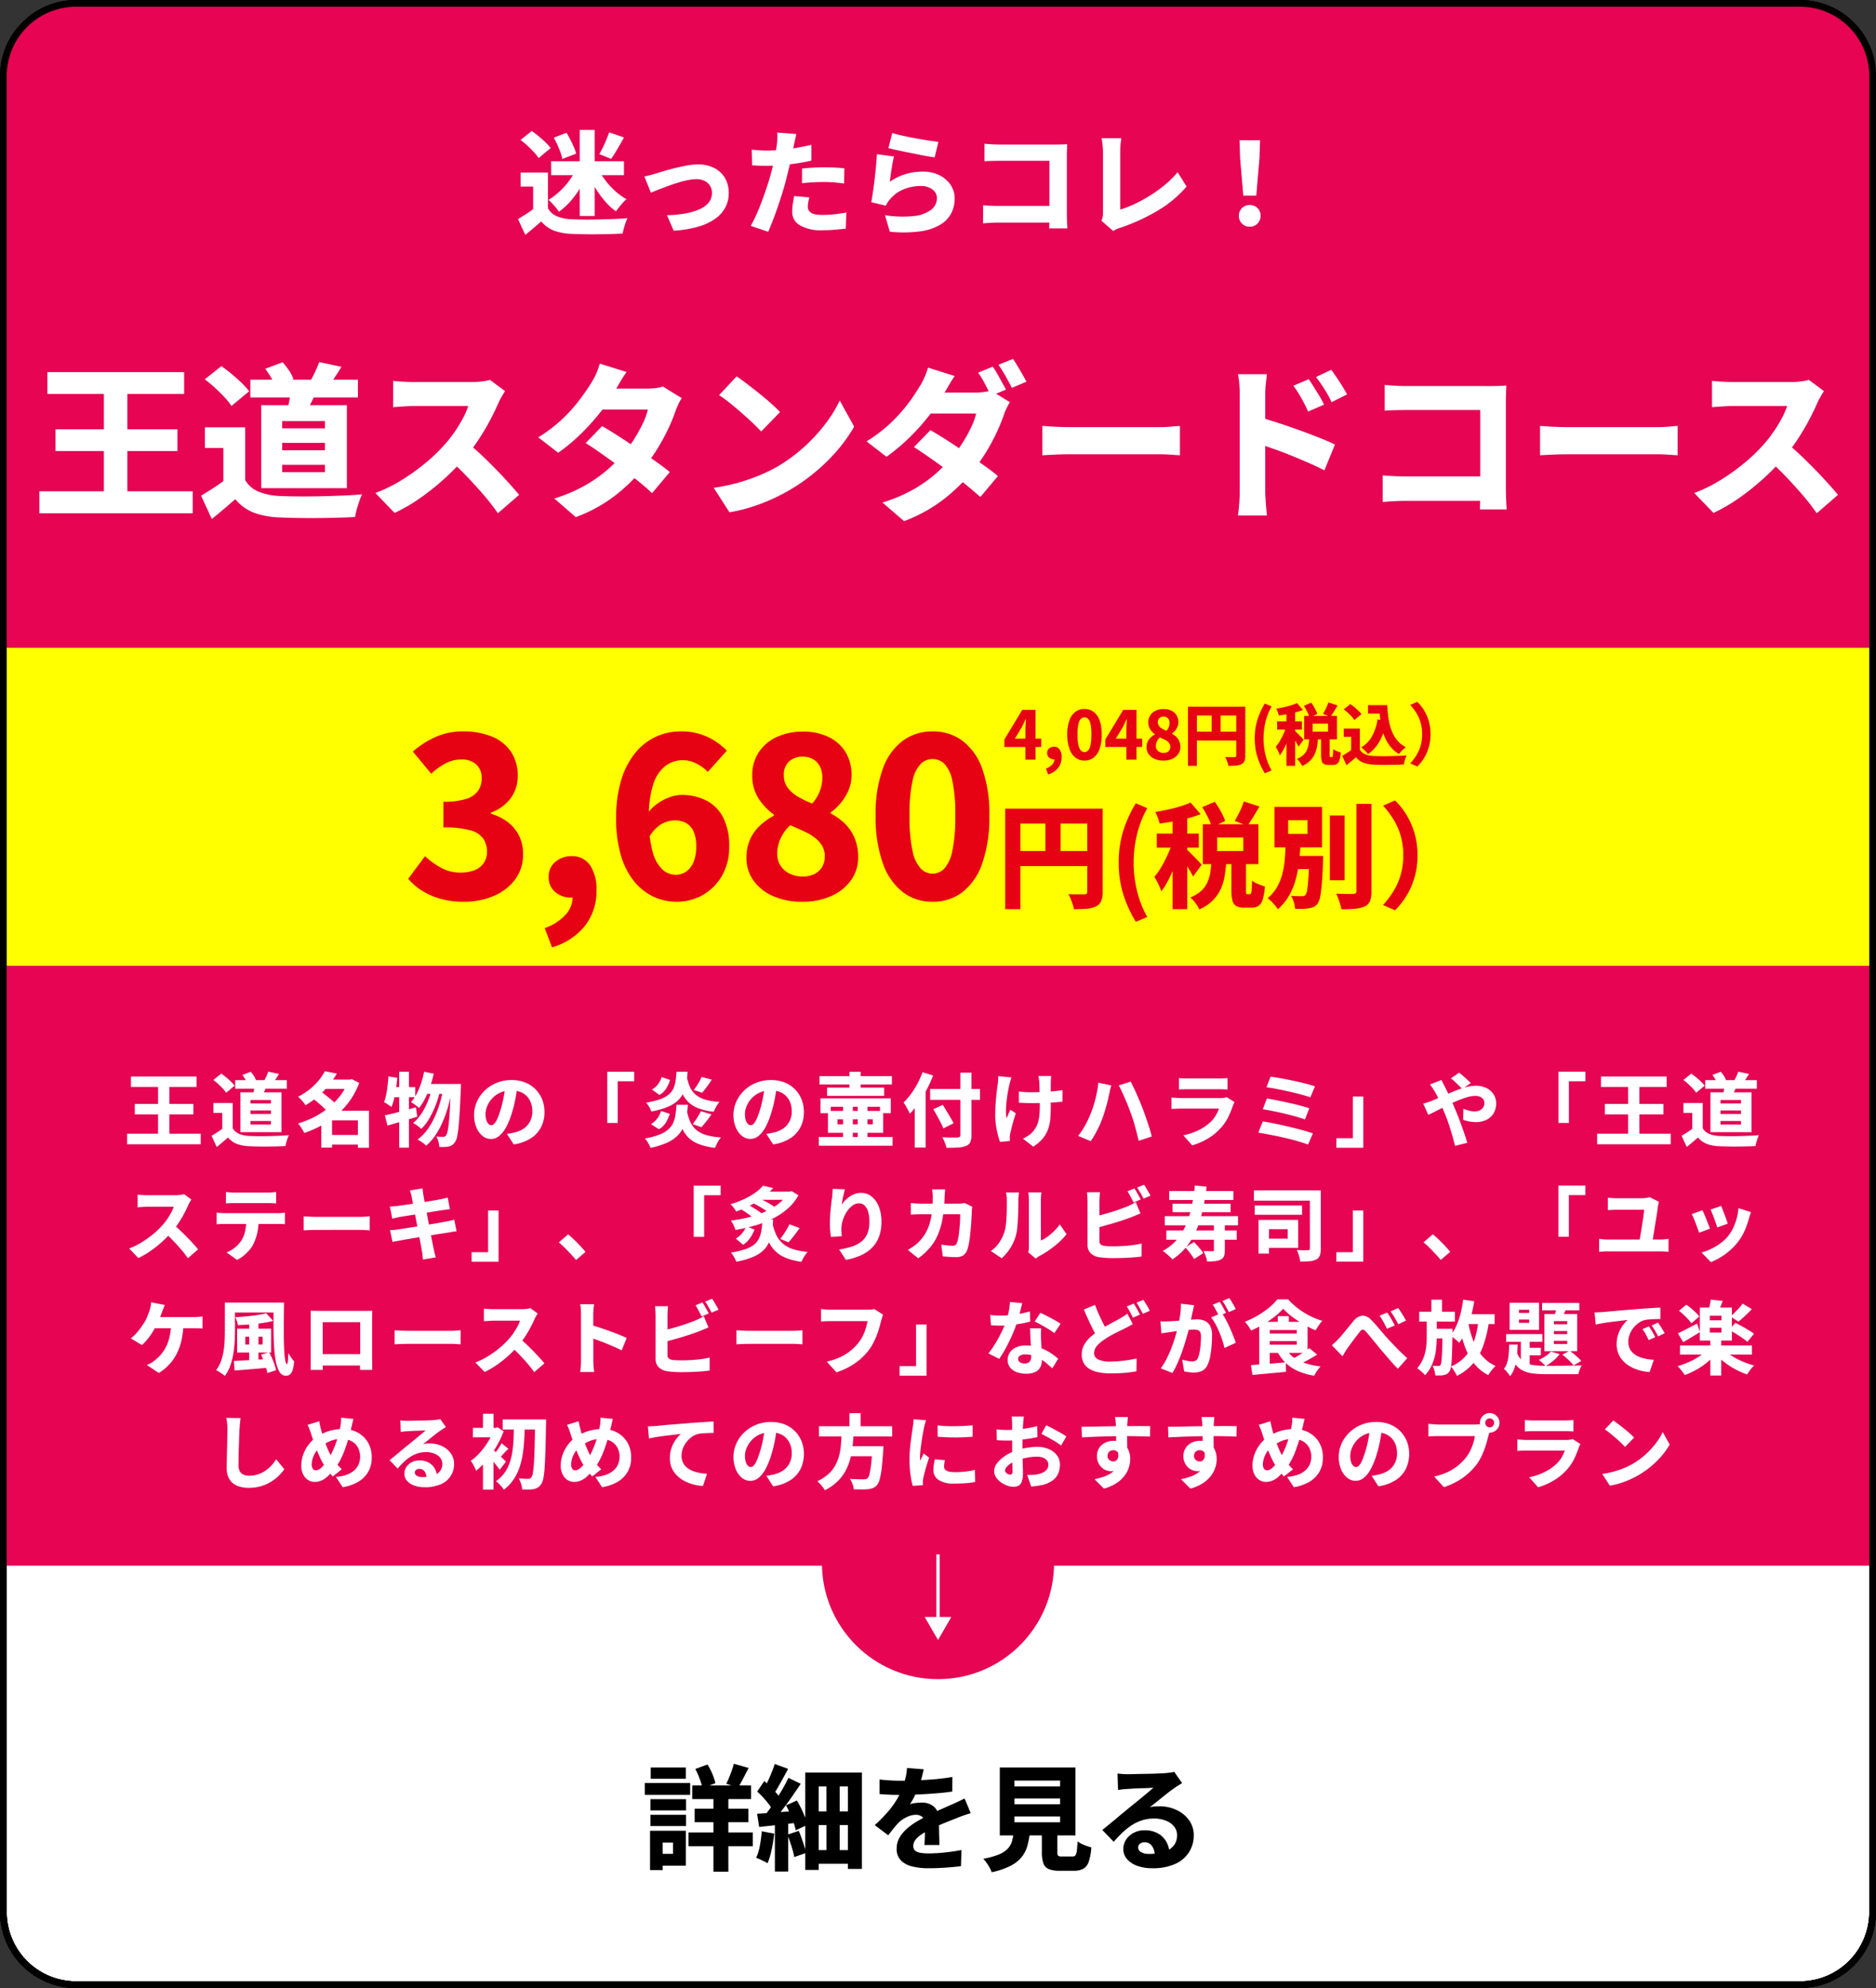 <svg xmlns="http://www.w3.org/2000/svg" width="279.862" height="296.549" viewBox="0 0 279.862 296.549"><rect x="0" y="0" width="279.862" height="296.549" fill="#333333" stroke="none"/><defs><style>.a{fill:#fff;}.b{fill:#e60453;}.c{fill:#ff0;}.d{fill:#e60213;}</style></defs><g transform="translate(-47.569 -4058.649)"><rect class="a" width="278.862" height="164.785" rx="10.847" transform="translate(48.069 4189.913)"/><path d="M10.847-.5H268.015a11.347,11.347,0,0,1,11.347,11.347V153.938a11.347,11.347,0,0,1-11.347,11.347H10.847A11.347,11.347,0,0,1-.5,153.938V10.847A11.347,11.347,0,0,1,10.847-.5ZM268.015,164.285a10.359,10.359,0,0,0,10.347-10.347V10.847A10.359,10.359,0,0,0,268.015.5H10.847A10.359,10.359,0,0,0,.5,10.847V153.938a10.359,10.359,0,0,0,10.347,10.347Z" transform="translate(48.069 4189.913)"/><path d="M10.847-.5H268.015a11.347,11.347,0,0,1,11.347,11.347V284.7a11.347,11.347,0,0,1-11.347,11.347H10.847A11.347,11.347,0,0,1-.5,284.7V10.847A11.347,11.347,0,0,1,10.847-.5ZM268.015,295.049A10.359,10.359,0,0,0,278.362,284.7V10.847A10.359,10.359,0,0,0,268.015.5H10.847A10.359,10.359,0,0,0,.5,10.847V284.7a10.359,10.359,0,0,0,10.347,10.347Z" transform="translate(48.069 4059.149)"/><path class="b" d="M9.661,0H267.322a11.54,11.54,0,0,1,11.54,11.54V233.05a0,0,0,0,1,0,0H0a0,0,0,0,1,0,0V9.661A9.661,9.661,0,0,1,9.661,0Z" transform="translate(48.069 4059.149)"/><rect class="c" width="278.822" height="47.429" transform="translate(48.069 4155.282)"/><path d="M10.847-.5H268.015a11.347,11.347,0,0,1,11.347,11.347V284.7a11.347,11.347,0,0,1-11.347,11.347H10.847A11.347,11.347,0,0,1-.5,284.7V10.847A11.347,11.347,0,0,1,10.847-.5ZM268.015,295.049A10.359,10.359,0,0,0,278.362,284.7V10.847A10.359,10.359,0,0,0,268.015.5H10.847A10.359,10.359,0,0,0,.5,10.847V284.7a10.359,10.359,0,0,0,10.347,10.347Z" transform="translate(48.069 4059.149)"/><path class="a" d="M-133.325-19.825h20.4v3.25h-20.4Zm1.2,8.525h18.2v3.25h-18.2Zm-2.4,9.25h22.875V1.225h-22.875Zm9.625-16.925h3.5V.05h-3.5Zm21.85.275H-87v2.65h-16.05Zm6.075,1.3,3.825.2a16.614,16.614,0,0,1-.862,2q-.488.95-.888,1.625l-2.675-.45q.2-.8.375-1.725A14.273,14.273,0,0,0-96.975-17.4Zm4.2-3.925,3.325.7q-.5.8-.975,1.525t-.875,1.25l-2.775-.675q.225-.425.475-.912t.463-.988Q-92.925-20.925-92.775-21.325Zm-8.05,1,2.6-.975a12.861,12.861,0,0,1,.963,1.263,4.851,4.851,0,0,1,.637,1.262l-2.75,1.05A6.124,6.124,0,0,0-99.95-19,10.744,10.744,0,0,0-100.825-20.325Zm-3,8.725v9.325h-3.25v-6.25h-2.75V-11.6Zm0,7.875a4.213,4.213,0,0,0,2.063,1.75,9.443,9.443,0,0,0,3.212.625q1.125.05,2.663.062t3.237-.025q1.7-.037,3.325-.1t2.95-.187a6.912,6.912,0,0,0-.412,1Q-87,.025-87.175.65a9.392,9.392,0,0,0-.25,1.125q-1.175.075-2.625.112t-2.987.05q-1.538.012-2.975-.012T-98.6,1.85a12.82,12.82,0,0,1-3.863-.687A6.9,6.9,0,0,1-105.3-.875q-.8.7-1.637,1.413T-108.8,2.075L-110.4-1.4q.825-.5,1.75-1.088t1.775-1.237ZM-109.85-18.75l2.475-1.975q.725.5,1.525,1.163t1.5,1.337a10.24,10.24,0,0,1,1.125,1.25l-2.65,2.2a8.3,8.3,0,0,0-1.012-1.288q-.663-.712-1.437-1.425A17.939,17.939,0,0,0-109.85-18.75ZM-98.3-9.275v1.1h6.375v-1.1ZM-98.3-6v1.1h6.375V-6Zm0-6.525v1.075h6.375v-1.075Zm-3.125-2.375H-88.65V-2.525h-12.775ZM-65.05-17q-.15.225-.45.737t-.5.938q-.5,1.175-1.262,2.625t-1.725,2.913A26.406,26.406,0,0,1-71.05-7.05a35.616,35.616,0,0,1-3.1,3.162,36.7,36.7,0,0,1-3.575,2.85,25.371,25.371,0,0,1-3.8,2.213L-84.4-1.8a21.827,21.827,0,0,0,3.938-1.938,31.658,31.658,0,0,0,3.537-2.538A24.8,24.8,0,0,0-74.175-8.9a17.733,17.733,0,0,0,1.563-1.962,22.148,22.148,0,0,0,1.263-2.062,10.331,10.331,0,0,0,.8-1.85h-8.125q-.525,0-1.125.038t-1.125.075q-.525.038-.825.063v-3.925q.4.05.988.088t1.162.063q.575.025.925.025H-70.1a12.537,12.537,0,0,0,1.65-.1,7.339,7.339,0,0,0,1.15-.225Zm-5.675,7.675q.975.75,2.063,1.775t2.175,2.137Q-65.4-4.3-64.475-3.275t1.525,1.75l-3.175,2.75A29.6,29.6,0,0,0-68.2-1.463q-1.175-1.362-2.475-2.725t-2.65-2.563Zm20.15-2.45q1.15.65,2.538,1.55t2.8,1.863q1.413.963,2.663,1.85t2.1,1.588l-2.65,3.15q-.8-.775-2.037-1.775t-2.65-2.05q-1.412-1.05-2.775-2.012T-53.025-9.25ZM-38.7-15.95a6.633,6.633,0,0,0-.488.887q-.238.513-.437,1.037a24.266,24.266,0,0,1-1.012,2.5A30.689,30.689,0,0,1-42.15-8.688a25.353,25.353,0,0,1-2,2.863,27.718,27.718,0,0,1-4.262,4.238A22.188,22.188,0,0,1-54.5,1.8L-57.7-.975a23.329,23.329,0,0,0,4.6-1.963,20.973,20.973,0,0,0,3.325-2.337,22.294,22.294,0,0,0,2.425-2.45A17.085,17.085,0,0,0-45.787-9.85,23.256,23.256,0,0,0-44.5-12.175a9.611,9.611,0,0,0,.75-2.075h-8.225l1.25-3.125h6.9a10.593,10.593,0,0,0,1.237-.075,5.516,5.516,0,0,0,1.088-.225Zm-8.225-3.9q-.5.7-.963,1.5t-.712,1.2a23.892,23.892,0,0,1-2.2,3.263A34.146,34.146,0,0,1-53.763-10.6a26.859,26.859,0,0,1-3.362,2.8L-60.1-10.1a22.056,22.056,0,0,0,3.725-2.863,23.968,23.968,0,0,0,2.55-2.875Q-52.8-17.225-52.15-18.3a8.378,8.378,0,0,0,.688-1.287,9.259,9.259,0,0,0,.538-1.513Zm16.425.65q.65.45,1.525,1.113t1.813,1.412q.937.75,1.762,1.488t1.375,1.313l-2.825,2.9q-.5-.55-1.263-1.275t-1.663-1.513q-.9-.787-1.775-1.487a19.171,19.171,0,0,0-1.575-1.15ZM-33.925-2.575a27.9,27.9,0,0,0,3.612-.75A28.092,28.092,0,0,0-27.15-4.413a23.971,23.971,0,0,0,2.7-1.312,24.263,24.263,0,0,0,4-2.937,25.719,25.719,0,0,0,3.163-3.425A19.086,19.086,0,0,0-15.125-15.6l2.15,3.9a22.387,22.387,0,0,1-2.413,3.425,27.318,27.318,0,0,1-3.225,3.213A28.794,28.794,0,0,1-22.45-2.325,30.245,30.245,0,0,1-25.2-.9,27.239,27.239,0,0,1-28.287.288a23.3,23.3,0,0,1-3.288.788ZM7.7-20.65a12.035,12.035,0,0,1,.688,1.088q.363.638.7,1.262t.587,1.075l-2.2.925q-.4-.75-.925-1.75a14.709,14.709,0,0,0-1.025-1.7Zm3.025-1.15q.325.475.7,1.1t.725,1.238q.35.612.575,1.062l-2.175.925q-.375-.775-.937-1.762A19.743,19.743,0,0,0,8.55-20.925ZM-1.6-11.175q1.15.65,2.525,1.538t2.8,1.863Q5.15-6.8,6.4-5.913T8.475-4.325L5.85-1.2Q5.025-1.95,3.8-2.95T1.163-5Q-.25-6.05-1.625-7.013T-4.05-8.65ZM10.25-15.35q-.225.375-.475.887a8.486,8.486,0,0,0-.425,1.038,26.658,26.658,0,0,1-1.012,2.487,29.806,29.806,0,0,1-1.513,2.85,25.353,25.353,0,0,1-2,2.863A27.291,27.291,0,0,1,.563-1,22.877,22.877,0,0,1-5.525,2.4L-8.75-.375A23.167,23.167,0,0,0-4.125-2.338,20.46,20.46,0,0,0-.812-4.675a24.961,24.961,0,0,0,2.437-2.45A20,20,0,0,0,3.175-9.25a21.214,21.214,0,0,0,1.3-2.338,10.027,10.027,0,0,0,.75-2.062H-3l1.25-3.125H5.125a9.375,9.375,0,0,0,1.25-.088,7.4,7.4,0,0,0,1.075-.212Zm-8.225-3.9q-.475.7-.938,1.5t-.713,1.2a26.617,26.617,0,0,1-2.212,3.262A32.075,32.075,0,0,1-4.8-10,28.683,28.683,0,0,1-8.15-7.2l-2.975-2.3A22.056,22.056,0,0,0-7.4-12.363a23.969,23.969,0,0,0,2.55-2.875A27.58,27.58,0,0,0-3.2-17.7a8.378,8.378,0,0,0,.688-1.288A11.5,11.5,0,0,0-1.95-20.5ZM15.1-11.8q.475.025,1.225.075t1.537.075q.787.025,1.413.025h13.35q.875,0,1.675-.075t1.325-.1v4.375q-.45-.025-1.338-.087t-1.662-.062H19.275q-1.075,0-2.25.05t-1.925.1Zm39.75-6.975q.35.525.775,1.2t.825,1.337a12.679,12.679,0,0,1,.675,1.262L54.75-13.95q-.375-.825-.7-1.437t-.675-1.187q-.35-.575-.825-1.225Zm3.35-1.4q.375.5.813,1.15t.85,1.313q.412.663.688,1.213l-2.3,1.15a16.061,16.061,0,0,0-.762-1.45q-.363-.6-.725-1.137T55.925-19.1ZM44.55-2.075V-16.4q0-.725-.062-1.587a10.7,10.7,0,0,0-.212-1.538H48.6q-.075.675-.162,1.475a15.172,15.172,0,0,0-.088,1.65V-2.075q0,.325.038.987t.1,1.375Q48.55,1,48.6,1.55H44.275q.125-.775.2-1.825T44.55-2.075ZM47.525-13.1q1.25.35,2.813.863t3.15,1.087q1.587.575,2.975,1.125t2.287,1l-1.575,3.85q-1.05-.55-2.312-1.1T52.313-7.35q-1.288-.525-2.525-.963T47.525-9.1Zm18.65-4.825q.725.075,1.637.125t1.563.05H82.05q.575,0,1.287-.025t.987-.05q-.025.45-.05,1.138T84.25-15.4V-2.45q0,.65.038,1.55T84.375.65h-4Q80.4,0,80.412-.663t.013-1.363v-12.15H69.375q-.825,0-1.738.025t-1.462.075Zm-.3,13.5q.675.05,1.512.1t1.688.05h13.55v3.65H69.2q-.725,0-1.7.05T65.875-.45ZM89.35-11.8q.475.025,1.225.075t1.538.075q.788.025,1.412.025h13.35q.875,0,1.675-.075t1.325-.1v4.375q-.45-.025-1.338-.087t-1.662-.062H93.525q-1.075,0-2.25.05t-1.925.1ZM131.7-17q-.15.225-.45.737t-.5.938q-.5,1.175-1.262,2.625t-1.725,2.913A26.406,26.406,0,0,1,125.7-7.05a35.616,35.616,0,0,1-3.1,3.162,36.7,36.7,0,0,1-3.575,2.85,25.371,25.371,0,0,1-3.8,2.213L112.35-1.8a21.827,21.827,0,0,0,3.938-1.938,31.658,31.658,0,0,0,3.537-2.538,24.8,24.8,0,0,0,2.75-2.625,17.733,17.733,0,0,0,1.563-1.962,22.148,22.148,0,0,0,1.263-2.062,10.331,10.331,0,0,0,.8-1.85h-8.125q-.525,0-1.125.038t-1.125.075q-.525.038-.825.063v-3.925q.4.05.988.088t1.162.063q.575.025.925.025h8.575a12.537,12.537,0,0,0,1.65-.1,7.339,7.339,0,0,0,1.15-.225Zm-5.675,7.675q.975.75,2.062,1.775t2.175,2.137q1.088,1.113,2.012,2.138t1.525,1.75l-3.175,2.75a29.594,29.594,0,0,0-2.075-2.688q-1.175-1.362-2.475-2.725t-2.65-2.563Z" transform="translate(187.965 4133.987)"/><path class="a" d="M-54.2-7.888v6.341h-2.21V-5.8h-1.87V-7.888Zm0,5.355a2.865,2.865,0,0,0,1.4,1.19,6.421,6.421,0,0,0,2.185.425q.765.034,1.811.042t2.2-.017q1.156-.025,2.261-.068t2.006-.127a4.7,4.7,0,0,0-.28.68q-.144.425-.264.85a6.386,6.386,0,0,0-.17.765q-.8.051-1.785.077t-2.031.034q-1.046.008-2.023-.008t-1.759-.051A8.718,8.718,0,0,1-53.27.791,4.7,4.7,0,0,1-55.2-.6q-.544.476-1.113.961t-1.267,1.046L-58.667-.952q.561-.34,1.19-.74t1.207-.841Zm-4.1-10.217,1.683-1.343q.493.34,1.037.791t1.02.91a6.964,6.964,0,0,1,.765.85l-1.8,1.5a5.644,5.644,0,0,0-.689-.876q-.45-.484-.977-.969A12.2,12.2,0,0,0-58.293-12.75Zm4.964-.34,1.9-.731q.306.493.587,1.045t.51,1.088A5.861,5.861,0,0,1-50-10.71l-2.057.8a5.821,5.821,0,0,0-.264-.96q-.2-.552-.459-1.131T-53.329-13.09Zm-.391,3.519h10.863V-7.5H-53.72Zm4.267-4.675h2.227V-1.411h-2.227ZM-49.9-8.585l1.751.578A17.037,17.037,0,0,1-49.317-5.7a14.74,14.74,0,0,1-1.5,2.066,9.863,9.863,0,0,1-1.743,1.59,5.331,5.331,0,0,0-.451-.6q-.281-.331-.569-.655a3.647,3.647,0,0,0-.544-.51,10.517,10.517,0,0,0,1.683-1.284,11.133,11.133,0,0,0,1.47-1.666A11.173,11.173,0,0,0-49.9-8.585Zm3.145.051a11.212,11.212,0,0,0,1.1,1.785,11.119,11.119,0,0,0,1.479,1.615A9.755,9.755,0,0,0-42.483-3.91a4.625,4.625,0,0,0-.544.527q-.289.323-.561.663t-.459.629a9.467,9.467,0,0,1-1.692-1.573,14.8,14.8,0,0,1-1.47-2.057,17.337,17.337,0,0,1-1.139-2.27Zm1.683-5.355,2.21.765q-.323.6-.654,1.173t-.654,1.1q-.323.519-.6.927l-1.768-.714q.255-.442.535-1.011t.518-1.156Q-45.237-13.4-45.067-13.889Zm5.253,6.579q.391-.068.935-.213t.918-.264q.442-.136,1.156-.348t1.573-.425q.858-.212,1.743-.374A9.29,9.29,0,0,1-31.824-9.1a5.26,5.26,0,0,1,2.414.527A3.849,3.849,0,0,1-27.8-7.081a4.4,4.4,0,0,1,.569,2.287,4.494,4.494,0,0,1-.493,2.082,4.878,4.878,0,0,1-1.5,1.7A8.321,8.321,0,0,1-31.79.187a16.741,16.741,0,0,1-3.655.6l-1-2.312a17.533,17.533,0,0,0,2.7-.255,9.357,9.357,0,0,0,2.125-.621,3.642,3.642,0,0,0,1.394-1.011,2.209,2.209,0,0,0,.493-1.428,1.957,1.957,0,0,0-.289-1.08,2.038,2.038,0,0,0-.8-.714A2.678,2.678,0,0,0-32.062-6.9a6.571,6.571,0,0,0-1.292.145,15.008,15.008,0,0,0-1.479.382q-.765.238-1.5.51t-1.394.527q-.654.255-1.114.459Zm22.678-6.324q-.085.374-.2.884t-.179.8q-.119.578-.289,1.419t-.391,1.776q-.221.935-.442,1.8-.221.884-.544,1.938t-.688,2.125q-.365,1.071-.748,2.066T-21.335.952L-23.953.068q.374-.646.8-1.581t.824-2.006q.4-1.071.757-2.133t.6-1.947q.17-.612.314-1.232t.264-1.2q.119-.578.2-1.1t.136-.91a8.724,8.724,0,0,0,.076-1,6.906,6.906,0,0,0-.025-.816Zm-4.488,2.465q1.071,0,2.193-.1t2.269-.3q1.148-.2,2.27-.45v2.346q-1.054.255-2.252.425t-2.363.264q-1.164.093-2.134.094-.629,0-1.139-.026t-.952-.043l-.068-2.346q.68.068,1.164.1T-21.624-11.169ZM-16.3-8.483q.748-.085,1.623-.136t1.709-.051q.714,0,1.47.034t1.521.119l-.051,2.261q-.629-.085-1.385-.153t-1.556-.068q-.9,0-1.709.043T-16.3-6.29Zm1.088,4.3q-.085.34-.153.731a3.911,3.911,0,0,0-.068.646,1.126,1.126,0,0,0,.111.51,1.076,1.076,0,0,0,.349.391,1.724,1.724,0,0,0,.663.255,5.494,5.494,0,0,0,1.054.085,16.481,16.481,0,0,0,1.734-.093q.884-.094,1.836-.264l-.085,2.4q-.731.085-1.6.162t-1.9.076a6.257,6.257,0,0,1-3.34-.731A2.28,2.28,0,0,1-17.765-2.04a7.744,7.744,0,0,1,.1-1.241q.1-.629.2-1.105Zm12.376-9.605q.629.2,1.564.408t1.946.391q1.011.187,1.913.323t1.462.2l-.561,2.312q-.527-.068-1.258-.2t-1.547-.3q-.816-.162-1.607-.323t-1.445-.306q-.655-.145-1.045-.247Zm.255,3.5q-.085.323-.179.824t-.178,1.045q-.085.544-.153,1.046t-.119.859A8.427,8.427,0,0,1-.85-7.659a8.688,8.688,0,0,1,2.5-.365,5.518,5.518,0,0,1,2.618.569,4.241,4.241,0,0,1,1.64,1.47,3.59,3.59,0,0,1,.57,1.955,4.882,4.882,0,0,1-.493,2.168A4.29,4.29,0,0,1,4.369-.136,7.859,7.859,0,0,1,1.394.876,19.158,19.158,0,0,1-3.2.935L-3.927-1.53a16.361,16.361,0,0,0,4.258.136,5.221,5.221,0,0,0,2.61-.926,2.166,2.166,0,0,0,.884-1.76,1.481,1.481,0,0,0-.306-.927,2.115,2.115,0,0,0-.841-.637,3.053,3.053,0,0,0-1.25-.238,6.686,6.686,0,0,0-2.576.5A4.938,4.938,0,0,0-3.128-3.944a4.622,4.622,0,0,0-.4.51,3.361,3.361,0,0,0-.264.493l-2.176-.527q.1-.51.2-1.182t.2-1.436q.1-.765.187-1.556t.153-1.564q.068-.773.1-1.419Zm13.5-1.9q.493.051,1.114.085t1.063.034h8.619q.391,0,.875-.017t.671-.034q-.017.306-.034.774t-.017.875v8.806q0,.442.026,1.054T23.29.442H20.57Q20.587,0,20.6-.451t.009-.926V-9.639H13.09q-.561,0-1.181.017t-.995.051Zm-.2,9.18q.459.034,1.029.068t1.147.034H22.1V-.425H12.971q-.493,0-1.156.034T10.71-.306Zm17.646,2.3a2.138,2.138,0,0,0,.2-.612,4.262,4.262,0,0,0,.034-.561v-9.1q0-.34-.034-.714t-.076-.714a4.5,4.5,0,0,0-.11-.6h2.958q-.085.527-.127,1.012t-.043,1.011v8.619a15.214,15.214,0,0,0,2.134-.825,21.933,21.933,0,0,0,2.32-1.267,20.173,20.173,0,0,0,2.236-1.615,14.294,14.294,0,0,0,1.878-1.87L41.072-5.8a17.223,17.223,0,0,1-4.343,3.613A28.932,28.932,0,0,1,31.212.34q-.17.051-.459.161a3.41,3.41,0,0,0-.629.332Zm21.165-3.74-.476-5.593-.085-2.669h3.06l-.085,2.669-.476,5.593ZM50.49.187a1.56,1.56,0,0,1-1.165-.459,1.6,1.6,0,0,1-.45-1.173,1.539,1.539,0,0,1,.459-1.147,1.583,1.583,0,0,1,1.156-.451,1.583,1.583,0,0,1,1.156.451,1.539,1.539,0,0,1,.459,1.147,1.588,1.588,0,0,1-.459,1.173A1.567,1.567,0,0,1,50.49.187Z" transform="translate(183.513 4092.276)"/><path d="M-34.629-11.288h8.772v2.023h-8.772Zm.357,3.468h8.024v2.006h-8.024Zm-.918,3.536h9.6v2.057h-9.6Zm3.723-6.29h2.227V1.564h-2.227Zm3.043-3.961,2.21.629q-.425.816-.833,1.606t-.748,1.334l-1.751-.578q.2-.408.417-.927t.408-1.062A8.344,8.344,0,0,0-28.424-14.535Zm-5.746.782,1.819-.663A9.528,9.528,0,0,1-31.62-13a7.394,7.394,0,0,1,.442,1.368l-1.921.748a10.2,10.2,0,0,0-.417-1.394A11.244,11.244,0,0,0-34.17-13.753Zm-6.7,4.505h5.321v1.683h-5.321Zm.051-4.726h5.236v1.683h-5.236Zm-.051,7.055h5.321v1.683h-5.321Zm-.833-4.743h6.766v1.768H-41.7Zm1.87,7.123h4.25V.68h-4.25V-1.088H-37.5V-2.771h-2.329Zm-1.088,0h1.887V1.326h-1.887Zm26.316-7.82h1.972V-.374H-14.6Zm-3.162-.867h8.449V1.156h-2.091V-11.152h-4.352V1.309h-2.006Zm1.1,5.8h6.052v2.04H-16.66Zm0,5.78h6.052V.391H-16.66ZM-22.3-6.035h1.989V1.547H-22.3Zm-.017-8.466,1.989.731q-.357.68-.739,1.369t-.74,1.318q-.357.629-.68,1.122l-1.53-.663a12.64,12.64,0,0,0,.621-1.19q.314-.68.6-1.385T-22.321-14.5Zm2.04,2.074,1.836.884q-.629.952-1.368,2.006t-1.479,2.006q-.74.952-1.4,1.683L-23.987-6.6q.476-.578.994-1.3t1.012-1.5q.493-.782.935-1.555T-20.281-12.427Zm-4.658,2.04,1.054-1.564q.442.374.9.833t.858.91a5.031,5.031,0,0,1,.621.842L-22.644-7.6a4.939,4.939,0,0,0-.569-.909q-.383-.5-.833-.995A11.864,11.864,0,0,0-24.939-10.387Zm4.3,2.057,1.615-.714a13.331,13.331,0,0,1,.671,1.232q.314.654.552,1.266a8.389,8.389,0,0,1,.357,1.122l-1.751.816a7.052,7.052,0,0,0-.315-1.139q-.229-.646-.519-1.318T-20.638-8.33Zm-4.318,1.258q1.19-.068,2.847-.2t3.358-.247l.034,1.751q-1.547.187-3.1.357t-2.83.306Zm4.539,3.111,1.683-.561q.323.782.629,1.7t.476,1.581l-1.785.629a7.752,7.752,0,0,0-.238-1.037q-.17-.578-.374-1.182T-20.417-3.961Zm-3.842-.493,1.853.34a20.611,20.611,0,0,1-.382,2.406,12.022,12.022,0,0,1-.6,2.015,5.2,5.2,0,0,0-.5-.272q-.315-.153-.646-.306a4.619,4.619,0,0,0-.552-.221,8.438,8.438,0,0,0,.544-1.827A19.48,19.48,0,0,0-24.259-4.454ZM-.1-13.7q-.1.476-.289,1.215a13.485,13.485,0,0,1-.561,1.675q-.238.578-.561,1.215a10.2,10.2,0,0,1-.646,1.114,2.26,2.26,0,0,1,.518-.145,6.555,6.555,0,0,1,.68-.085q.348-.025.6-.025a2.658,2.658,0,0,1,1.81.629,2.346,2.346,0,0,1,.723,1.87q0,.34.009.833T2.2-4.386q.008.527.026,1.046t.017.927H0Q.034-2.7.051-3.077t.026-.807q.008-.434.017-.833T.1-5.474A1.319,1.319,0,0,0-.323-6.613a1.54,1.54,0,0,0-.918-.306,3.166,3.166,0,0,0-1.394.348,4.613,4.613,0,0,0-1.19.807q-.374.391-.748.859t-.816,1.045L-7.395-5.372A25.131,25.131,0,0,0-5.533-7.259a13.252,13.252,0,0,0,1.385-1.87A11.79,11.79,0,0,0-3.2-11.067a14.768,14.768,0,0,0,.408-1.428,7.994,7.994,0,0,0,.2-1.411Zm-6.579,1.513q.663.085,1.513.136T-3.655-12q1.122,0,2.465-.051t2.729-.17q1.386-.119,2.644-.34l-.017,2.176q-.9.136-1.964.229T.051-10q-1.088.059-2.074.085t-1.751.026q-.34,0-.842-.009t-1.045-.042q-.544-.034-1.02-.068Zm13.6,5.032q-.272.068-.663.2t-.79.28q-.4.145-.706.28-.8.306-1.9.756T.578-4.573a7.946,7.946,0,0,0-1.241.748,3.157,3.157,0,0,0-.74.748,1.453,1.453,0,0,0-.247.816.991.991,0,0,0,.128.518.881.881,0,0,0,.408.34A2.6,2.6,0,0,0-.4-1.216a7.838,7.838,0,0,0,1.046.06A22.813,22.813,0,0,0,3.086-1.3q1.334-.145,2.457-.365L5.457.748Q4.93.816,4.089.893t-1.751.119q-.91.042-1.743.043A9.8,9.8,0,0,1-1.827.782,3.5,3.5,0,0,1-3.51-.127,2.392,2.392,0,0,1-4.131-1.87a3.22,3.22,0,0,1,.425-1.649A5.3,5.3,0,0,1-2.6-4.845,10.053,10.053,0,0,1-1.122-5.916q.8-.476,1.564-.85.782-.408,1.385-.68t1.122-.5L3.961-8.4q.527-.221,1.029-.459T6-9.35ZM13.43-9.35v.867h6.817V-9.35Zm0,2.686V-5.8h6.817v-.867Zm0-5.355v.867h6.817v-.867Zm-2.176-1.955H22.542V-3.842H11.254Zm6.273,8.6h2.312v4.029a.789.789,0,0,0,.119.535.917.917,0,0,0,.561.111H22.1a.541.541,0,0,0,.425-.153,1.354,1.354,0,0,0,.213-.638,13.222,13.222,0,0,0,.111-1.471,2.845,2.845,0,0,0,.586.366,7.361,7.361,0,0,0,.774.323,6.845,6.845,0,0,0,.7.213A8.127,8.127,0,0,1,24.522.077a1.9,1.9,0,0,1-.808,1.054,2.869,2.869,0,0,1-1.411.3H20.2a4.218,4.218,0,0,1-1.649-.255,1.441,1.441,0,0,1-.8-.867,4.925,4.925,0,0,1-.221-1.632Zm-4.182.8h2.431A15.036,15.036,0,0,1,15.41-2.44a4.812,4.812,0,0,1-.833,1.751A5.082,5.082,0,0,1,12.9.672a11.193,11.193,0,0,1-2.856.978,4.257,4.257,0,0,0-.306-.68A6.357,6.357,0,0,0,9.273.238a6.942,6.942,0,0,0-.485-.6,11.028,11.028,0,0,0,2.372-.654,3.675,3.675,0,0,0,1.326-.9,2.865,2.865,0,0,0,.621-1.173A8.792,8.792,0,0,0,13.345-4.573Zm15.47-8.5q.374.051.807.077t.825.025q.272,0,.816-.017t1.207-.025q.663-.009,1.334-.026t1.215-.042q.544-.026.85-.043.561-.051.9-.1a3.957,3.957,0,0,0,.51-.1l1.173,1.683q-.306.187-.621.383t-.62.417q-.357.238-.816.6t-.952.756q-.493.4-.96.774t-.859.663a5.356,5.356,0,0,1,.722-.11q.332-.026.689-.026a5.935,5.935,0,0,1,2.609.561A4.72,4.72,0,0,1,39.5-6.095a3.813,3.813,0,0,1,.688,2.252,4.68,4.68,0,0,1-.671,2.448A4.653,4.653,0,0,1,37.468.391a8.122,8.122,0,0,1-3.519.663A6.344,6.344,0,0,1,31.79.706a3.646,3.646,0,0,1-1.539-.995,2.26,2.26,0,0,1-.569-1.547,2.5,2.5,0,0,1,.4-1.352A2.945,2.945,0,0,1,31.2-4.216a3.427,3.427,0,0,1,1.657-.391,3.943,3.943,0,0,1,1.989.468,3.272,3.272,0,0,1,1.258,1.258,3.647,3.647,0,0,1,.459,1.743l-2.193.272a2.371,2.371,0,0,0-.425-1.411,1.292,1.292,0,0,0-1.088-.544,1.013,1.013,0,0,0-.706.238.7.7,0,0,0-.263.527.8.8,0,0,0,.434.7,2.136,2.136,0,0,0,1.147.272,7.242,7.242,0,0,0,2.372-.332,2.835,2.835,0,0,0,1.4-.961,2.469,2.469,0,0,0,.459-1.5,2.005,2.005,0,0,0-.459-1.309,2.953,2.953,0,0,0-1.241-.867,4.722,4.722,0,0,0-1.734-.306,5.781,5.781,0,0,0-1.785.264,6.524,6.524,0,0,0-1.53.722,9.4,9.4,0,0,0-1.385,1.1q-.672.638-1.318,1.386l-1.7-1.768q.425-.34.986-.8t1.147-.952q.587-.493,1.122-.935t.91-.748q.357-.289.825-.663t.952-.782q.485-.408.927-.773t.748-.638q-.255,0-.637.026t-.816.034q-.433.008-.875.025t-.833.043l-.663.043q-.357.017-.756.059t-.689.094Z" transform="translate(185.465 4336.272)"/><circle class="b" cx="17.315" cy="17.315" r="17.315" transform="translate(170.185 4274.493)"/><g transform="translate(185.513 4290.511)"><line class="a" y1="12.778" transform="translate(1.987)"/><path class="a" d="M.25,9.919h-.5V0h.5Z" transform="translate(1.987)"/><g transform="translate(0 9.337)"><path class="a" d="M2179.989,5011.276l-1.987,3.441-1.987-3.441Z" transform="translate(-2176.015 -5011.276)"/></g></g><path class="a" d="M1.672,4.484h9.792v1.56H1.672Zm.576,4.092h8.736v1.56H2.248ZM1.1,13.016h10.98v1.572H1.1Zm4.62-8.124H7.4v9.132H5.716Zm11.508.132h7.7V6.3h-7.7Zm2.916.624,1.836.1a7.975,7.975,0,0,1-.414.96q-.234.456-.426.78l-1.284-.216q.1-.384.18-.828A6.851,6.851,0,0,0,20.14,5.648Zm2.016-1.884,1.6.336q-.24.384-.468.732t-.42.6l-1.332-.324q.108-.2.228-.438t.222-.474Q22.084,3.956,22.156,3.764Zm-3.864.48,1.248-.468A6.174,6.174,0,0,1,20,4.382a2.328,2.328,0,0,1,.306.606l-1.32.5a2.939,2.939,0,0,0-.276-.612A5.157,5.157,0,0,0,18.292,4.244Zm-1.44,4.188v4.476h-1.56v-3h-1.32V8.432Zm0,3.78a2.022,2.022,0,0,0,.99.84,4.533,4.533,0,0,0,1.542.3q.54.024,1.278.03t1.554-.012q.816-.018,1.6-.048t1.416-.09a3.317,3.317,0,0,0-.2.48q-.1.3-.186.6a4.508,4.508,0,0,0-.12.54q-.564.036-1.26.054t-1.434.024q-.738.006-1.428-.006t-1.242-.036a6.154,6.154,0,0,1-1.854-.33,3.314,3.314,0,0,1-1.362-.978q-.384.336-.786.678T14.464,15L13.7,13.328q.4-.24.84-.522t.852-.594ZM13.96,5l1.188-.948q.348.24.732.558t.72.642a4.915,4.915,0,0,1,.54.6L15.868,6.908a3.984,3.984,0,0,0-.486-.618q-.318-.342-.69-.684A8.61,8.61,0,0,0,13.96,5ZM19.5,9.548v.528h3.06V9.548Zm0,1.572v.528h3.06V11.12Zm0-3.132V8.5h3.06V7.988ZM18,6.848h6.132v5.94H18ZM31,13.2h5.256v1.44H31ZM30.352,4.94h4.2v1.4h-4.2ZM30.6,3.692l1.788.36a15.209,15.209,0,0,1-1.2,1.728,12.415,12.415,0,0,1-1.53,1.59,13.147,13.147,0,0,1-1.95,1.4,3.05,3.05,0,0,0-.306-.432q-.2-.24-.408-.468a2.442,2.442,0,0,0-.4-.36,10.294,10.294,0,0,0,1.77-1.146A9.221,9.221,0,0,0,29.7,5.048,7.927,7.927,0,0,0,30.6,3.692ZM34.06,4.94h.3l.264-.072,1.1.576A11.266,11.266,0,0,1,34.372,8.03a11.558,11.558,0,0,1-1.9,2.094,14.178,14.178,0,0,1-2.328,1.626,15.187,15.187,0,0,1-2.622,1.158,4.572,4.572,0,0,0-.258-.486q-.162-.27-.336-.522a2.477,2.477,0,0,0-.342-.408,14.191,14.191,0,0,0,2.436-.972A11.884,11.884,0,0,0,31.186,9.1,10.788,10.788,0,0,0,32.92,7.31,7.644,7.644,0,0,0,34.06,5.2Zm-5.3,2.784,1.188-1.032q.4.276.846.63t.864.708a5.78,5.78,0,0,1,.666.654L31.036,9.836a4.592,4.592,0,0,0-.606-.684q-.39-.372-.834-.75T28.756,7.724Zm6.768,1.86H37.18v5.532H35.524Zm-3.852,0h4.644v1.44H31.672v4.068h-1.6V10.748l1.2-1.164ZM45.4,3.776l1.44.276A16.626,16.626,0,0,1,46.294,6,14.249,14.249,0,0,1,45.55,7.76a8.65,8.65,0,0,1-.894,1.428,3.591,3.591,0,0,0-.348-.294q-.228-.174-.456-.336t-.4-.258A6.252,6.252,0,0,0,44.3,7.052a10.2,10.2,0,0,0,.654-1.56A13.845,13.845,0,0,0,45.4,3.776ZM49.408,5.6h1.5l-.006.132q-.006.132-.006.3a2.586,2.586,0,0,1-.012.276q-.084,2-.168,3.426t-.18,2.34a11.6,11.6,0,0,1-.222,1.44,2.009,2.009,0,0,1-.306.75,1.532,1.532,0,0,1-.438.462,1.76,1.76,0,0,1-.522.21,4.314,4.314,0,0,1-.618.06q-.354.012-.75,0a4.465,4.465,0,0,0-.138-.792,2.931,2.931,0,0,0-.306-.768q.324.036.594.042t.438.006a.458.458,0,0,0,.228-.054.845.845,0,0,0,.2-.174,1.949,1.949,0,0,0,.21-.612,12.33,12.33,0,0,0,.192-1.308q.09-.852.162-2.178t.144-3.21Zm-3.516,0h4.2V7.076H45.16Zm.732.48,1.152.564a14.817,14.817,0,0,1-.642,2.094,13.911,13.911,0,0,1-.96,2.01A6.876,6.876,0,0,1,44.98,12.3a6.479,6.479,0,0,0-.564-.468,4.752,4.752,0,0,0-.66-.42,5.219,5.219,0,0,0,.978-1.008,8.963,8.963,0,0,0,.816-1.32,12.234,12.234,0,0,0,.636-1.488A13.579,13.579,0,0,0,46.624,6.08Zm1.656.156L49.5,6.8a23.027,23.027,0,0,1-.558,2.322,18.476,18.476,0,0,1-.81,2.22,12.119,12.119,0,0,1-1.074,1.95,7.4,7.4,0,0,1-1.35,1.512,4.028,4.028,0,0,0-.588-.492,5.953,5.953,0,0,0-.7-.432,6.367,6.367,0,0,0,1.41-1.392,10.506,10.506,0,0,0,1.092-1.842A15.5,15.5,0,0,0,47.74,8.5,20.733,20.733,0,0,0,48.28,6.236ZM39.556,10.28q.6-.132,1.356-.318t1.6-.42l1.668-.462.2,1.4q-1.128.348-2.3.7T39.94,11.8Zm2.136-6.5h1.452V15.1H41.692Zm-1.608.684,1.32.216q-.072.792-.192,1.6T40.93,7.784a7.55,7.55,0,0,1-.39,1.248q-.12-.1-.324-.234t-.42-.276a3.233,3.233,0,0,0-.372-.21,6.357,6.357,0,0,0,.318-1.11q.126-.63.21-1.338T40.084,4.46Zm.4,1.6h3.6V7.568h-3.9Zm18.876-.288q-.132.912-.318,1.944a18.219,18.219,0,0,1-.522,2.124,11.606,11.606,0,0,1-.828,2.1,4.487,4.487,0,0,1-1.05,1.374,1.921,1.921,0,0,1-1.254.486,1.986,1.986,0,0,1-1.284-.468,3.166,3.166,0,0,1-.912-1.284,4.985,4.985,0,0,1,.09-3.816A5.373,5.373,0,0,1,54.46,6.566a5.546,5.546,0,0,1,1.776-1.14,5.815,5.815,0,0,1,2.208-.414,5.468,5.468,0,0,1,2.034.36,4.431,4.431,0,0,1,1.548,1.014,4.594,4.594,0,0,1,.99,1.518,4.964,4.964,0,0,1,.348,1.872,4.915,4.915,0,0,1-.51,2.262,4.322,4.322,0,0,1-1.53,1.668,6.453,6.453,0,0,1-2.556.906L57.76,13.04q.372-.048.636-.1t.516-.108a4.5,4.5,0,0,0,1.062-.408,2.954,2.954,0,0,0,1.38-1.572,3.158,3.158,0,0,0,.2-1.14,3.727,3.727,0,0,0-.21-1.284,2.816,2.816,0,0,0-.612-1,2.708,2.708,0,0,0-.984-.648,3.65,3.65,0,0,0-1.338-.228A3.905,3.905,0,0,0,56.74,6.9a3.682,3.682,0,0,0-1.2.87,3.9,3.9,0,0,0-.726,1.14,3.052,3.052,0,0,0-.246,1.146,3.108,3.108,0,0,0,.12.93,1.35,1.35,0,0,0,.318.57.593.593,0,0,0,.414.192.652.652,0,0,0,.48-.252,2.779,2.779,0,0,0,.444-.75q.216-.5.456-1.254a17.469,17.469,0,0,0,.456-1.842,18.979,18.979,0,0,0,.276-1.938Zm13.368-2h4.02V5.192h-2.46v6.216h-1.56ZM84.58,9.4a7.489,7.489,0,0,0,.5,1.776,3.457,3.457,0,0,0,.906,1.254,4.093,4.093,0,0,0,1.488.78,9.383,9.383,0,0,0,2.232.354,2.479,2.479,0,0,0-.342.45q-.174.282-.318.576t-.24.534a9.788,9.788,0,0,1-2.478-.582,4.383,4.383,0,0,1-1.608-1.074,5.031,5.031,0,0,1-.99-1.668,13.531,13.531,0,0,1-.612-2.34ZM83.056,8.7h1.7q-.072.972-.216,1.818a6.231,6.231,0,0,1-.468,1.554,4.313,4.313,0,0,1-.918,1.29,5.379,5.379,0,0,1-1.56,1.02,12.071,12.071,0,0,1-2.418.75,2.652,2.652,0,0,0-.2-.468,5.876,5.876,0,0,0-.3-.51,3.214,3.214,0,0,0-.33-.426,10.982,10.982,0,0,0,2.136-.564,4.523,4.523,0,0,0,1.338-.78,2.931,2.931,0,0,0,.744-1,4.587,4.587,0,0,0,.342-1.224Q83.008,9.488,83.056,8.7Zm1.536-4.248a6.729,6.729,0,0,0,.486,1.626,3.167,3.167,0,0,0,.876,1.146,4.063,4.063,0,0,0,1.41.714,9.178,9.178,0,0,0,2.1.33,3.566,3.566,0,0,0-.318.438q-.162.258-.306.534a4.374,4.374,0,0,0-.228.5,9.029,9.029,0,0,1-2.334-.534,4.348,4.348,0,0,1-1.542-1,4.646,4.646,0,0,1-.96-1.536,11.6,11.6,0,0,1-.588-2.16Zm-1.536-.672h1.656a15.092,15.092,0,0,1-.2,1.74,5.817,5.817,0,0,1-.456,1.452,3.714,3.714,0,0,1-.894,1.182,5.209,5.209,0,0,1-1.524.906A12.375,12.375,0,0,1,79.3,9.7a2.809,2.809,0,0,0-.324-.69,4.39,4.39,0,0,0-.456-.63,12.13,12.13,0,0,0,2.046-.492,4.266,4.266,0,0,0,1.29-.684,2.636,2.636,0,0,0,.72-.9,4.04,4.04,0,0,0,.336-1.134Q83.008,4.544,83.056,3.776Zm-2.22.792,1.26.42a5.327,5.327,0,0,1-.57,1.278,2.8,2.8,0,0,1-1.014.966l-1.128-.816a2.787,2.787,0,0,0,.918-.792A3.373,3.373,0,0,0,80.836,4.568Zm5.976-.024,1.512.4q-.36.552-.738,1.068t-.7.888l-1.26-.4q.2-.264.426-.6t.426-.7A7.406,7.406,0,0,0,86.812,4.544ZM80.752,9.62l1.3.432a5.878,5.878,0,0,1-.582,1.3,2.906,2.906,0,0,1-1.038,1l-1.188-.768a3.107,3.107,0,0,0,.954-.852A3.653,3.653,0,0,0,80.752,9.62Zm5.94.036,1.584.48q-.372.54-.774,1.044t-.726.864l-1.308-.456q.216-.276.444-.606t.438-.678A5.752,5.752,0,0,0,86.692,9.656ZM98.056,5.768q-.132.912-.318,1.944a18.219,18.219,0,0,1-.522,2.124,11.605,11.605,0,0,1-.828,2.1,4.486,4.486,0,0,1-1.05,1.374,1.921,1.921,0,0,1-1.254.486,1.986,1.986,0,0,1-1.284-.468,3.166,3.166,0,0,1-.912-1.284,4.985,4.985,0,0,1,.09-3.816A5.373,5.373,0,0,1,93.16,6.566a5.546,5.546,0,0,1,1.776-1.14,5.815,5.815,0,0,1,2.208-.414,5.467,5.467,0,0,1,2.034.36,4.432,4.432,0,0,1,1.548,1.014,4.594,4.594,0,0,1,.99,1.518,4.964,4.964,0,0,1,.348,1.872,4.915,4.915,0,0,1-.51,2.262,4.322,4.322,0,0,1-1.53,1.668,6.453,6.453,0,0,1-2.556.906L96.46,13.04q.372-.048.636-.1t.516-.108a4.5,4.5,0,0,0,1.062-.408,2.954,2.954,0,0,0,1.38-1.572,3.158,3.158,0,0,0,.2-1.14,3.727,3.727,0,0,0-.21-1.284,2.816,2.816,0,0,0-.612-1,2.708,2.708,0,0,0-.984-.648,3.65,3.65,0,0,0-1.338-.228A3.905,3.905,0,0,0,95.44,6.9a3.682,3.682,0,0,0-1.2.87,3.9,3.9,0,0,0-.726,1.14,3.051,3.051,0,0,0-.246,1.146,3.108,3.108,0,0,0,.12.93,1.35,1.35,0,0,0,.318.57.593.593,0,0,0,.414.192.652.652,0,0,0,.48-.252,2.779,2.779,0,0,0,.444-.75q.216-.5.456-1.254a17.467,17.467,0,0,0,.456-1.842,18.98,18.98,0,0,0,.276-1.938Zm6.336-1.344h10.8V5.672h-10.8Zm-.1,9.084h11v1.3h-11ZM105.52,6.14h8.52V7.364h-8.52Zm-.984,1.608h10.488V9.956h-1.608V9h-7.344v.96h-1.536Zm4.332-3.96h1.668v3.12h-1.668Zm-.96,4.848h1.452v5.232h-1.452Zm2.184,0h1.452v5.232h-1.452Zm-3.012,2.232v.756h5.268v-.756ZM105.652,9.62h8.232v3.264h-8.232Zm15.24-3.276h7.44v1.62h-7.44ZM125.4,3.908h1.656V13.22a2.471,2.471,0,0,1-.186,1.092,1.166,1.166,0,0,1-.654.54,3.975,3.975,0,0,1-1.176.228q-.72.048-1.716.036a2.807,2.807,0,0,0-.138-.51q-.1-.282-.228-.57a4.679,4.679,0,0,0-.246-.492q.456.024.924.036t.84.006q.372-.006.5-.006a.569.569,0,0,0,.324-.09.347.347,0,0,0,.1-.282Zm-4.032,5.46,1.416-.66q.264.432.564.93t.582.978q.282.48.462.84l-1.524.768a9.319,9.319,0,0,0-.4-.864q-.252-.492-.546-1.02T121.372,9.368ZM118.6,7.376l1.608-1.608.012.024V15.08H118.6Zm1.164-3.54,1.572.5a18.931,18.931,0,0,1-.948,2.094,18.591,18.591,0,0,1-1.2,1.98,13.2,13.2,0,0,1-1.32,1.626q-.084-.192-.252-.516t-.354-.642q-.186-.318-.33-.522a9.721,9.721,0,0,0,1.1-1.266,12.7,12.7,0,0,0,.978-1.56A13.025,13.025,0,0,0,119.764,3.836Zm19.2.564a3.962,3.962,0,0,0-.048.438q-.012.222-.012.426-.012.168-.012.522V8.9q0,1.068-.078,1.932a6.042,6.042,0,0,1-.348,1.584,4.609,4.609,0,0,1-.792,1.344,6.131,6.131,0,0,1-1.4,1.188l-1.536-1.2a5.182,5.182,0,0,0,.786-.438,3.145,3.145,0,0,0,.678-.582,3.823,3.823,0,0,0,.5-.708,3.643,3.643,0,0,0,.324-.828,6.429,6.429,0,0,0,.174-1.02q.054-.564.054-1.284,0-.348-.006-.852t-.018-1.044q-.012-.54-.024-1t-.036-.726a4.1,4.1,0,0,0-.054-.474q-.042-.246-.078-.39Zm-4.836,2.316q.312.036.6.066t.582.042q.294.012.606.012.78,0,1.656-.036t1.686-.114q.81-.078,1.386-.162l-.012,1.716q-.552.06-1.332.108t-1.644.078q-.864.03-1.692.03-.252,0-.564-.012l-.63-.024q-.318-.012-.642-.036Zm-1.1-2.1q-.084.24-.168.54t-.132.492q-.108.456-.228,1.11t-.2,1.374q-.078.72-.09,1.392a5.966,5.966,0,0,0,.084,1.188q.12-.252.27-.612t.294-.66l.816.528q-.18.54-.342,1.1t-.282,1.05q-.12.492-.2.852a2.954,2.954,0,0,0-.06.324,1.157,1.157,0,0,0-.012.276q0,.1.006.24t.018.288l-1.488.144q-.132-.36-.3-1a14.321,14.321,0,0,1-.288-1.41,9.71,9.71,0,0,1-.12-1.5q0-1,.066-1.908t.156-1.662q.09-.75.162-1.23.036-.264.048-.558t.024-.546ZM144.856,10q.2-.516.384-1.074t.324-1.152q.144-.594.258-1.188a11.027,11.027,0,0,0,.162-1.182l1.932.408-.114.426q-.066.246-.114.48T147.6,7.1q-.06.324-.162.768T147.2,8.8q-.144.492-.288.978t-.3.894a12.426,12.426,0,0,1-.5,1.224q-.3.636-.63,1.218t-.63,1.014l-1.872-.78a13.168,13.168,0,0,0,1.068-1.638A13.862,13.862,0,0,0,144.856,10Zm5.916-.192q-.168-.48-.39-1.026t-.462-1.1q-.24-.552-.462-1.038a9.339,9.339,0,0,0-.426-.834l1.776-.564q.192.348.432.852t.486,1.062q.246.558.474,1.1t.384.96q.156.384.342.924t.384,1.122q.2.582.366,1.146t.288,1.02L152,14.072q-.168-.744-.36-1.476t-.4-1.44Q151.024,10.448,150.772,9.812Zm7.248-5.1q.252.036.624.054t.672.018H163.9q.288,0,.69-.018t.666-.054V6.428q-.252-.024-.648-.036t-.732-.012h-4.56q-.288,0-.654.012t-.642.036ZM166.312,8.3a2.9,2.9,0,0,0-.144.276q-.072.156-.108.252a13.763,13.763,0,0,1-.7,1.716,6.783,6.783,0,0,1-1.08,1.584,8.13,8.13,0,0,1-2.016,1.65,10.365,10.365,0,0,1-2.268.978l-1.332-1.5a9.135,9.135,0,0,0,2.43-.846,7.182,7.182,0,0,0,1.722-1.23,4.635,4.635,0,0,0,.732-.96,5.758,5.758,0,0,0,.432-.948h-5.616q-.228,0-.648.012t-.816.048V7.616q.408.036.792.06t.672.024h5.82a3.313,3.313,0,0,0,.564-.042,1.86,1.86,0,0,0,.384-.1Zm5.364-3.792q.48.06,1.146.174t1.428.264q.762.15,1.524.324t1.416.348q.654.174,1.11.33l-.684,1.644q-.408-.156-1.044-.33T175.2,6.908q-.738-.18-1.494-.342t-1.446-.288q-.69-.126-1.194-.186Zm-.54,3.252q.648.108,1.494.276t1.752.372q.906.2,1.716.414t1.362.4l-.648,1.668q-.516-.192-1.3-.414t-1.68-.438q-.894-.216-1.764-.39t-1.554-.282Zm-.612,3.42q.624.1,1.41.252t1.638.348q.852.192,1.68.4t1.542.408q.714.2,1.206.384l-.732,1.668q-.492-.192-1.206-.408t-1.548-.426q-.834-.21-1.692-.39t-1.626-.324q-.768-.144-1.344-.24Zm14.988,3.936h-4.02V13.688h2.46V7.472h1.56Zm14.772-8.76q-.2-.216-.516-.522t-.636-.606a6.7,6.7,0,0,0-.552-.468l1.224-.852q.228.168.558.456t.654.582q.324.294.528.51ZM197.176,5q.06.12.144.306t.186.372q.1.186.162.306.372.72.75,1.548t.69,1.572q.2.456.474,1.146t.546,1.446q.276.756.516,1.458t.384,1.218l-1.836.456q-.18-.768-.438-1.662T198.2,11.4q-.3-.87-.6-1.566-.228-.552-.45-1.08T196.7,7.73q-.228-.5-.492-.954-.144-.228-.348-.546a6.607,6.607,0,0,0-.4-.558Zm-2.724,3.528q.384-.1.744-.222t.5-.186q.7-.276,1.392-.582l1.38-.606q.684-.3,1.338-.54a10.693,10.693,0,0,1,1.278-.384,5.287,5.287,0,0,1,1.188-.144,3.538,3.538,0,0,1,1.644.354,2.6,2.6,0,0,1,1.05.948,2.435,2.435,0,0,1,.366,1.3,2.87,2.87,0,0,1-.384,1.512,2.513,2.513,0,0,1-1.068.972,3.579,3.579,0,0,1-1.6.336,4.913,4.913,0,0,1-1.008-.108,7.277,7.277,0,0,1-.864-.228l.048-1.656a6.556,6.556,0,0,0,.846.282,3.193,3.193,0,0,0,.8.114,1.864,1.864,0,0,0,.726-.138,1.255,1.255,0,0,0,.54-.426,1.19,1.19,0,0,0,.21-.72.874.874,0,0,0-.168-.522,1.154,1.154,0,0,0-.468-.372,1.681,1.681,0,0,0-.708-.138,4.545,4.545,0,0,0-1.326.228,15.609,15.609,0,0,0-1.548.576q-.81.348-1.59.744t-1.44.738q-.66.342-1.116.546Zm20.172-4.764h4.02V5.192h-2.46v6.216h-1.56Zm6.348.72h9.792v1.56h-9.792Zm.576,4.092h8.736v1.56h-8.736Zm-1.152,4.44h10.98v1.572H220.4Zm4.62-8.124h1.68v9.132h-1.68Zm11.508.132h7.7V6.3h-7.7Zm2.916.624,1.836.1a7.973,7.973,0,0,1-.414.96q-.234.456-.426.78l-1.284-.216q.1-.384.18-.828A6.852,6.852,0,0,0,239.44,5.648Zm2.016-1.884,1.6.336q-.24.384-.468.732t-.42.6l-1.332-.324q.108-.2.228-.438t.222-.474Q241.384,3.956,241.456,3.764Zm-3.864.48,1.248-.468a6.175,6.175,0,0,1,.462.606,2.329,2.329,0,0,1,.306.606l-1.32.5a2.94,2.94,0,0,0-.276-.612A5.157,5.157,0,0,0,237.592,4.244Zm-1.44,4.188v4.476h-1.56v-3h-1.32V8.432Zm0,3.78a2.022,2.022,0,0,0,.99.84,4.533,4.533,0,0,0,1.542.3q.54.024,1.278.03t1.554-.012q.816-.018,1.6-.048t1.416-.09a3.319,3.319,0,0,0-.2.48q-.1.3-.186.6a4.508,4.508,0,0,0-.12.54q-.564.036-1.26.054t-1.434.024q-.738.006-1.428-.006t-1.242-.036a6.154,6.154,0,0,1-1.854-.33,3.314,3.314,0,0,1-1.362-.978q-.384.336-.786.678t-.894.738L233,13.328q.4-.24.84-.522t.852-.594ZM233.26,5l1.188-.948q.348.24.732.558t.72.642a4.915,4.915,0,0,1,.54.6l-1.272,1.056a3.984,3.984,0,0,0-.486-.618q-.318-.342-.69-.684A8.61,8.61,0,0,0,233.26,5ZM238.8,9.548v.528h3.06V9.548Zm0,1.572v.528h3.06V11.12Zm0-3.132V8.5h3.06V7.988Zm-1.5-1.14h6.132v5.94H237.3ZM10.684,22.84q-.072.108-.216.354t-.24.45q-.24.564-.606,1.26t-.828,1.4a12.675,12.675,0,0,1-.99,1.314,17.1,17.1,0,0,1-1.488,1.518A17.618,17.618,0,0,1,4.6,30.5a12.178,12.178,0,0,1-1.824,1.062L1.4,30.136a10.477,10.477,0,0,0,1.89-.93,15.2,15.2,0,0,0,1.7-1.218,11.9,11.9,0,0,0,1.32-1.26,8.512,8.512,0,0,0,.75-.942,10.631,10.631,0,0,0,.606-.99,4.959,4.959,0,0,0,.384-.888h-3.9q-.252,0-.54.018l-.54.036-.4.03V22.108q.192.024.474.042t.558.03q.276.012.444.012H8.26a6.018,6.018,0,0,0,.792-.048,3.523,3.523,0,0,0,.552-.108ZM7.96,26.524q.468.36.99.852T9.994,28.4q.522.534.966,1.026t.732.84l-1.524,1.32a14.206,14.206,0,0,0-1-1.29q-.564-.654-1.188-1.308T6.712,27.76Zm7.884-4.812q.3.036.666.06t.666.024h4.812q.324,0,.672-.024t.672-.06v1.7q-.324-.024-.666-.036t-.678-.012H17.176q-.3,0-.672.012t-.66.036Zm-1.392,3.072q.276.036.588.06t.588.024h7.86q.192,0,.546-.018a4.522,4.522,0,0,0,.606-.066v1.728q-.24-.024-.558-.03t-.594-.006h-7.86q-.264,0-.594.012t-.582.036Zm6.276.936a9.323,9.323,0,0,1-.216,2.112,7.574,7.574,0,0,1-.588,1.668,4.112,4.112,0,0,1-.57.852,6.765,6.765,0,0,1-.834.822,5.266,5.266,0,0,1-1.02.666l-1.56-1.116a4.6,4.6,0,0,0,1.212-.708,4.471,4.471,0,0,0,.936-.984,4.205,4.205,0,0,0,.624-1.512,8.991,8.991,0,0,0,.168-1.788Zm6.708-.384q.228.012.588.036t.738.036q.378.012.678.012h6.408q.42,0,.8-.036t.636-.048v2.1q-.216-.012-.642-.042t-.8-.03H29.44q-.516,0-1.08.024t-.924.048Zm16.116-2.928q-.06-.264-.126-.492t-.138-.444l1.884-.3q.024.18.054.456t.066.5q.036.192.114.648t.2,1.1q.126.642.27,1.386t.288,1.506q.144.762.276,1.452t.24,1.224q.108.534.168.822.06.264.138.582t.162.618l-1.908.324q-.048-.336-.072-.654a3.987,3.987,0,0,0-.084-.582q-.048-.252-.138-.762t-.216-1.182q-.126-.672-.27-1.422l-.288-1.5q-.144-.75-.27-1.41t-.222-1.152Q43.588,22.636,43.552,22.408ZM40.3,23.884q.3-.024.582-.042t.57-.054l.732-.1q.48-.066,1.1-.156t1.284-.192q.666-.1,1.29-.2t1.116-.186q.492-.084.756-.144.3-.048.63-.126t.57-.138l.324,1.74q-.216.012-.558.06t-.63.084l-.84.132-1.164.186-1.3.21-1.26.2-1.05.168-.666.108q-.288.06-.546.12t-.582.144Zm.024,3.528q.252-.012.63-.048t.666-.084q.324-.048.864-.132l1.218-.192,1.392-.222q.714-.114,1.392-.228t1.242-.216l.9-.162q.348-.06.684-.144t.588-.144l.348,1.74a5.375,5.375,0,0,0-.612.072q-.36.06-.7.12l-.96.15q-.576.09-1.26.2t-1.4.228q-.714.114-1.38.228l-1.188.2q-.522.09-.822.15-.4.072-.714.126a4.682,4.682,0,0,0-.522.114Zm16.188,4.7h-4.02V30.688h2.46V24.472h1.56Zm11.556-.252q-.348-.432-.792-.906t-.894-.924a11.124,11.124,0,0,0-.882-.8l1.392-1.2q.42.348.918.822t.942.954q.444.48.732.84Zm17.556-11.1h4.02v1.428h-2.46v6.216h-1.56Zm14.04.888h.288l.276-.072,1.02.624a7.374,7.374,0,0,1-1.62,2.01A10.451,10.451,0,0,1,97.4,25.69a15.792,15.792,0,0,1-2.652,1.026,26.09,26.09,0,0,1-2.9.66,4.35,4.35,0,0,0-.282-.726,3.791,3.791,0,0,0-.4-.678,21.132,21.132,0,0,0,2.706-.5,15.045,15.045,0,0,0,2.448-.846,9.437,9.437,0,0,0,2-1.194,5.09,5.09,0,0,0,1.344-1.572Zm-3.708-.876,1.524.348a11.285,11.285,0,0,1-2.316,1.962,15.638,15.638,0,0,1-3.216,1.542,3.422,3.422,0,0,0-.372-.582,3.178,3.178,0,0,0-.468-.51,14.34,14.34,0,0,0,2.106-.792,10.181,10.181,0,0,0,1.62-.948A6.3,6.3,0,0,0,95.956,20.776Zm-3.54,3.384,1.14-.636q.408.2.864.48t.876.564a5.563,5.563,0,0,1,.7.552l-1.224.684a5.805,5.805,0,0,0-.636-.534q-.4-.294-.846-.594A8.979,8.979,0,0,0,92.416,24.16Zm1.788-.912,1.008-.648q.456.192.972.45t.984.546a7.563,7.563,0,0,1,.78.54l-1.092.708a6.525,6.525,0,0,0-.72-.528q-.444-.288-.954-.57T94.2,23.248Zm3.156,3.06a7.735,7.735,0,0,0,.564,1.77,4,4,0,0,0,.96,1.3,4.364,4.364,0,0,0,1.518.846,9.357,9.357,0,0,0,2.214.42,2.653,2.653,0,0,0-.342.438q-.174.27-.33.546a4.914,4.914,0,0,0-.252.5,9.576,9.576,0,0,1-2.406-.624,4.742,4.742,0,0,1-1.626-1.116,5.491,5.491,0,0,1-1.05-1.674,12.644,12.644,0,0,1-.666-2.274Zm-1.488-.492H97.48q-.072,1.02-.2,1.872a5.955,5.955,0,0,1-.438,1.554,3.757,3.757,0,0,1-.906,1.248,5.3,5.3,0,0,1-1.554.948,12.273,12.273,0,0,1-2.412.678,2.557,2.557,0,0,0-.192-.456q-.132-.252-.288-.5a2.857,2.857,0,0,0-.312-.414,12.235,12.235,0,0,0,2.142-.5,4.306,4.306,0,0,0,1.338-.714,2.7,2.7,0,0,0,.738-.96,4.5,4.5,0,0,0,.342-1.224Q95.836,26.668,95.872,25.816Zm-2.4,1.008,1.224.5a6.234,6.234,0,0,1-.66,1.248,3.733,3.733,0,0,1-1.044,1.02l-1.1-.936a3.22,3.22,0,0,0,.96-.8A3.96,3.96,0,0,0,93.472,26.824Zm6.432-.288,1.524.552q-.408.588-.852,1.164t-.816.972l-1.236-.516q.24-.288.5-.666t.492-.774Q99.748,26.872,99.9,26.536Zm-4.08-4.884h4.224v1.224H94.6Zm12.36-.336q-.06.192-.126.474t-.138.606q-.072.324-.126.63t-.078.546a5.02,5.02,0,0,1,.522-.624,4.469,4.469,0,0,1,.66-.552,3.354,3.354,0,0,1,.792-.4,2.745,2.745,0,0,1,.918-.15,2.45,2.45,0,0,1,1.536.528,3.564,3.564,0,0,1,1.086,1.494,6,6,0,0,1,.4,2.31,6.156,6.156,0,0,1-.372,2.232,4.665,4.665,0,0,1-1.068,1.65,5.512,5.512,0,0,1-1.674,1.122,9.972,9.972,0,0,1-2.19.66l-1.008-1.548a12.459,12.459,0,0,0,1.83-.42,4.682,4.682,0,0,0,1.434-.72,2.989,2.989,0,0,0,.924-1.176,4.39,4.39,0,0,0,.324-1.8,5.212,5.212,0,0,0-.192-1.536,2.054,2.054,0,0,0-.534-.924,1.162,1.162,0,0,0-.81-.312,1.64,1.64,0,0,0-1,.348,3.513,3.513,0,0,0-.834.906,5.028,5.028,0,0,0-.576,1.2,4.264,4.264,0,0,0-.222,1.242q-.012.216,0,.51t.06.7l-1.632.108q-.048-.348-.1-.882t-.048-1.146q0-.42.024-.888t.066-.954q.042-.486.1-1t.132-1q.036-.36.06-.714t.036-.594Zm14.952,0q-.024.216-.048.552t-.036.552a22.2,22.2,0,0,1-.288,3.162,11.188,11.188,0,0,1-.7,2.472A7.687,7.687,0,0,1,120.874,30a9.321,9.321,0,0,1-1.758,1.6l-1.548-1.248q.4-.228.846-.54a5.619,5.619,0,0,0,.834-.708,6.193,6.193,0,0,0,.99-1.308,6.883,6.883,0,0,0,.618-1.506,10.329,10.329,0,0,0,.324-1.764q.1-.954.1-2.07,0-.132-.012-.348t-.036-.432q-.024-.216-.048-.36Zm4.044,2.6q-.024.144-.048.342a2.7,2.7,0,0,0-.024.294q-.012.4-.042,1t-.084,1.3q-.054.69-.132,1.374t-.192,1.266a5.335,5.335,0,0,1-.27.966,1.527,1.527,0,0,1-.576.72,1.859,1.859,0,0,1-1.032.252q-.528,0-1.056-.036t-.948-.072l-.216-1.764q.432.072.876.12a7.453,7.453,0,0,0,.792.048.744.744,0,0,0,.438-.1.7.7,0,0,0,.222-.33,3.021,3.021,0,0,0,.174-.588q.078-.372.132-.84t.1-.972q.048-.5.066-.984t.018-.876h-5.724q-.3,0-.768.012t-.876.048v-1.74q.408.048.852.072t.78.024h5.448q.228,0,.474-.024a4.906,4.906,0,0,0,.486-.072Zm8.352,6.8a2.684,2.684,0,0,0,.072-.426q.024-.246.024-.51V22.852a5.1,5.1,0,0,0-.048-.75q-.048-.318-.048-.33H137.5q0,.012-.042.336a5.958,5.958,0,0,0-.042.756v6.084a5.23,5.23,0,0,0,.978-.558,7.634,7.634,0,0,0,.972-.828,8.243,8.243,0,0,0,.87-1.026L141.244,28a9.431,9.431,0,0,1-1.182,1.254A14.365,14.365,0,0,1,138.61,30.4a13.416,13.416,0,0,1-1.422.864,3.4,3.4,0,0,0-.33.216q-.126.1-.222.156Zm-5.58-.2a4.809,4.809,0,0,0,1.3-1.338,6.156,6.156,0,0,0,.726-1.518,4.6,4.6,0,0,0,.2-.948q.072-.576.108-1.236t.042-1.32q.006-.66.006-1.212a5.194,5.194,0,0,0-.036-.66,4.041,4.041,0,0,0-.1-.5h1.956q0,.012-.024.186t-.048.432q-.024.258-.024.522,0,.552-.012,1.254t-.048,1.434q-.036.732-.1,1.386a7.325,7.325,0,0,1-.186,1.11,7.093,7.093,0,0,1-2.148,3.492Zm21.408-9.336a5.775,5.775,0,0,1,.33.522q.174.306.342.606t.276.516l-1.056.456-.438-.846a7.714,7.714,0,0,0-.486-.822Zm1.452-.552q.156.228.336.534t.348.6q.168.294.276.5l-1.044.444q-.18-.372-.45-.846a9.481,9.481,0,0,0-.51-.81Zm-6.576,1.116q-.036.276-.06.666t-.024.654v5.976a.612.612,0,0,0,.18.5,1.312,1.312,0,0,0,.576.216q.276.036.612.048t.72.012q.468,0,1.038-.024t1.164-.078q.594-.054,1.11-.138t.888-.18v1.944q-.576.084-1.332.138t-1.53.078q-.774.024-1.446.024-.6,0-1.128-.042t-.924-.1a2.249,2.249,0,0,1-1.254-.606,1.72,1.72,0,0,1-.45-1.254V23.068q0-.132-.012-.372t-.03-.5q-.018-.258-.042-.45Zm-.864,3.648q.588-.132,1.236-.306t1.3-.372q.648-.2,1.23-.408t1.05-.39q.324-.132.66-.294t.72-.39l.7,1.68q-.36.144-.762.312t-.7.288q-.528.192-1.2.42t-1.4.444q-.732.216-1.458.414t-1.35.342Zm11.184-3.816h9.576v1.332h-9.576Zm.5,1.884h8.652v1.272H157.06Zm-1.152,1.86h10.92V26.68h-10.92Zm.228,2.136h10.5v1.38h-10.5Zm7.092-.924h1.632V30.4a2.582,2.582,0,0,1-.126.888.932.932,0,0,1-.51.516,2.669,2.669,0,0,1-.882.228,9.974,9.974,0,0,1-1.134.036,3.227,3.227,0,0,0-.2-.78q-.168-.444-.324-.768.384.012.786.018l.534.006a.319.319,0,0,0,.18-.036.191.191,0,0,0,.048-.156Zm-2.844-5.784,1.752.168a28.747,28.747,0,0,1-.876,4.65,12.974,12.974,0,0,1-1.608,3.618,8.841,8.841,0,0,1-2.616,2.58,4.925,4.925,0,0,0-.39-.4q-.258-.24-.546-.48a6.088,6.088,0,0,0-.5-.384,7.373,7.373,0,0,0,2.55-2.238,10.479,10.479,0,0,0,1.488-3.258A24.942,24.942,0,0,0,160.384,20.752Zm-1.4,9.228,1.284-.8q.24.252.5.546t.5.582a3.426,3.426,0,0,1,.372.528l-1.368.888a4.041,4.041,0,0,0-.336-.54q-.216-.3-.468-.618T158.98,29.98Zm10.212-8.5h8.892V23h-8.892Zm.12,2.256h7.068v1.38h-7.068Zm8.232-2.256h1.632v8.664a3.057,3.057,0,0,1-.144,1.044,1.124,1.124,0,0,1-.54.6,2.68,2.68,0,0,1-.984.258,13.475,13.475,0,0,1-1.4.042,3.922,3.922,0,0,0-.1-.552q-.078-.312-.192-.63a4.947,4.947,0,0,0-.222-.534l.66.024q.336.012.606.006t.39-.006a.35.35,0,0,0,.234-.06.3.3,0,0,0,.066-.228Zm-7.656,4.4h1.56V30.9h-1.56Zm1.4,0H175.8V30.04h-4.512V28.672h2.952V27.256h-2.952Zm14.22,6.228h-4.02V30.688h2.46V24.472h1.56Zm11.556-.252q-.348-.432-.792-.906t-.894-.924a11.125,11.125,0,0,0-.882-.8l1.392-1.2q.42.348.918.822t.942.954q.444.48.732.84Zm17.556-11.1h4.02v1.428h-2.46v6.216h-1.56Zm15,2.424a2.574,2.574,0,0,0-.09.324q-.042.192-.054.264-.036.36-.12.924t-.192,1.212q-.108.648-.21,1.284t-.186,1.182q-.084.546-.144.87h-1.956q.048-.264.12-.672t.15-.882q.078-.474.156-.966t.144-.948q.066-.456.108-.822t.054-.582H223.42q-.36,0-.72.018t-.7.042v-1.86q.3.036.7.06t.7.024h3.612q.168,0,.414-.018a4.145,4.145,0,0,0,.468-.06,1.6,1.6,0,0,0,.33-.09Zm-8.928,5.52q.3.048.618.078t.606.03h7.968a5.344,5.344,0,0,0,.636-.036q.3-.036.528-.072V30.64q-.264-.036-.6-.054t-.564-.018H221.92q-.276,0-.594.018t-.63.054Zm18.2-4.9q.1.192.234.552t.288.762q.15.4.276.756t.2.57L238.312,27q-.06-.228-.18-.576t-.264-.738q-.144-.39-.288-.756t-.252-.606Zm4.452.924q-.108.324-.18.546t-.132.426a11.968,11.968,0,0,1-.618,1.77,7.947,7.947,0,0,1-1,1.686,9.131,9.131,0,0,1-1.908,1.842,9.984,9.984,0,0,1-2.136,1.182l-1.392-1.428a9.053,9.053,0,0,0,2.814-1.38,6,6,0,0,0,1.182-1.128,5.808,5.808,0,0,0,.726-1.176,8.521,8.521,0,0,0,.522-1.428,7.653,7.653,0,0,0,.252-1.512Zm-7.236-.288q.12.252.276.606t.312.756q.156.4.3.768t.228.63l-1.62.6q-.072-.24-.21-.624t-.3-.8q-.162-.42-.318-.786t-.264-.57ZM6.736,38.568a4.331,4.331,0,0,0-.228.522q-.108.294-.192.5-.108.3-.264.69t-.33.768q-.174.378-.33.69-.24.468-.57.984a10.241,10.241,0,0,1-.72.99,7.956,7.956,0,0,1-.786.834L1.648,43.536A5.2,5.2,0,0,0,2.266,43a7.738,7.738,0,0,0,.558-.636q.264-.336.486-.66t.4-.6a5.984,5.984,0,0,0,.414-.852q.174-.444.294-.78A5.909,5.909,0,0,0,4.6,38.8a3.981,3.981,0,0,0,.084-.636Zm-2,1.8h6.324q.228,0,.6-.024t.684-.072v1.812q-.36-.036-.72-.042t-.564-.006H4.6Zm4.764.96a12.175,12.175,0,0,1-.27,2.424,8.858,8.858,0,0,1-.7,2.022,6.987,6.987,0,0,1-1.134,1.65,7.562,7.562,0,0,1-1.566,1.284L4.036,47.52A5.616,5.616,0,0,0,4.7,47.2a2.774,2.774,0,0,0,.516-.372,6.388,6.388,0,0,0,.966-.924,5.547,5.547,0,0,0,.762-1.188,6.935,6.935,0,0,0,.51-1.506,9.142,9.142,0,0,0,.2-1.878Zm6.96-3.12h7.128v1.476H16.456Zm-.78,0h1.512v4.284q0,.756-.054,1.644a16.233,16.233,0,0,1-.21,1.788,10.319,10.319,0,0,1-.456,1.734,5.722,5.722,0,0,1-.792,1.494,2.84,2.84,0,0,0-.372-.3q-.24-.168-.492-.324a3.637,3.637,0,0,0-.444-.24,4.812,4.812,0,0,0,.72-1.314,8.265,8.265,0,0,0,.39-1.5,13.535,13.535,0,0,0,.162-1.542q.036-.768.036-1.44Zm7.26,0h1.572q-.024,1.2-.03,2.346t-.006,2.172q0,1.026.03,1.878t.084,1.47a6.221,6.221,0,0,0,.144.966q.09.348.222.348.072,0,.126-.48t.066-1.176q.192.336.432.69a4.6,4.6,0,0,0,.444.57,6.911,6.911,0,0,1-.21,1.188,1.552,1.552,0,0,1-.378.708.9.9,0,0,1-.648.228,1.1,1.1,0,0,1-.954-.576,4.6,4.6,0,0,1-.558-1.608,18.642,18.642,0,0,1-.264-2.406q-.072-1.374-.072-2.982Zm-3.624,2.976h1.38v6.2h-1.38ZM18.724,43.3V44.46h2.592V43.3Zm-1.212-1.2h5.076V45.66H17.512Zm4.344-2.3,1.032,1.14a15.751,15.751,0,0,1-1.644.324q-.9.132-1.83.2t-1.794.1a2.669,2.669,0,0,0-.144-.6,5.766,5.766,0,0,0-.228-.576q.612-.036,1.248-.09t1.242-.126q.606-.072,1.152-.168T21.856,39.792Zm-4.824,7.116,1.542-.084q.87-.048,1.836-.108l1.926-.12v1.3q-.912.084-1.836.162l-1.788.15q-.864.072-1.584.12Zm4.044-.936,1.2-.36a8.1,8.1,0,0,1,.45.894q.21.486.366.948a6.505,6.505,0,0,1,.228.834l-1.3.42a6.73,6.73,0,0,0-.2-.834q-.144-.474-.336-.966T21.076,45.972Zm7.4-6.564q.36.012.714.018t.606.006H37q.324,0,.672-.012-.012.276-.018.606t-.006.618v5.868q0,.18.006.468t.006.57q0,.282.006.48t.006.21H35.836q0-.012.006-.3t.018-.678q.012-.39.012-.75,0-.156,0-.528t0-.87q0-.5,0-1.044t0-1.068q0-.522,0-.948t0-.678q0-.252,0-.252H30.28v5.922q0,.294.006.558t.006.444v.192H28.468q0-.012.006-.192t.012-.462q.006-.282.006-.57v-7Q28.492,39.672,28.48,39.408ZM36.52,45.9v1.692H29.368V45.9ZM41,42.336q.228.012.588.036t.738.036q.378.012.678.012h6.408q.42,0,.8-.036t.636-.048v2.1q-.216-.012-.642-.042t-.8-.03H43q-.516,0-1.08.024T41,44.436Zm21.348-2.5q-.072.108-.216.354t-.24.45q-.24.564-.606,1.26t-.828,1.4a12.676,12.676,0,0,1-.99,1.314,17.1,17.1,0,0,1-1.488,1.518A17.618,17.618,0,0,1,56.26,47.5a12.178,12.178,0,0,1-1.824,1.062l-1.38-1.428a10.477,10.477,0,0,0,1.89-.93,15.2,15.2,0,0,0,1.7-1.218,11.9,11.9,0,0,0,1.32-1.26,8.513,8.513,0,0,0,.75-.942,10.629,10.629,0,0,0,.606-.99,4.959,4.959,0,0,0,.384-.888H55.8q-.252,0-.54.018l-.54.036-.4.03V39.108q.192.024.474.042t.558.03q.276.012.444.012H59.92a6.017,6.017,0,0,0,.792-.048,3.523,3.523,0,0,0,.552-.108ZM59.62,43.524q.468.36.99.852T61.654,45.4q.522.534.966,1.026t.732.84l-1.524,1.32a14.206,14.206,0,0,0-1-1.29q-.564-.654-1.188-1.308t-1.272-1.23Zm9.192,3.3V39.948q0-.336-.03-.756a5.148,5.148,0,0,0-.1-.744h2.076q-.036.324-.078.714a7.336,7.336,0,0,0-.042.786v2.088q0,.7.006,1.428t.006,1.41v1.95q0,.168.012.48t.048.654q.036.342.06.606H68.68q.06-.36.1-.864T68.812,46.824Zm1.44-5.28q.6.156,1.344.4t1.512.522q.768.276,1.434.546t1.086.474l-.756,1.848q-.5-.264-1.11-.528t-1.224-.516q-.618-.252-1.206-.462t-1.08-.378Zm16.668-3.36a5.775,5.775,0,0,1,.33.522q.174.306.342.606t.276.516l-1.056.456-.438-.846a7.715,7.715,0,0,0-.486-.822Zm1.452-.552q.156.228.336.534t.348.6q.168.294.276.5l-1.044.444q-.18-.372-.45-.846a9.478,9.478,0,0,0-.51-.81ZM81.8,38.748q-.036.276-.06.666t-.024.654v5.976a.612.612,0,0,0,.18.5,1.312,1.312,0,0,0,.576.216q.276.036.612.048t.72.012q.468,0,1.038-.024T86,46.722q.594-.054,1.11-.138T88,46.4v1.944q-.576.084-1.332.138t-1.53.078q-.774.024-1.446.024-.6,0-1.128-.042t-.924-.1a2.249,2.249,0,0,1-1.254-.606,1.72,1.72,0,0,1-.45-1.254V40.068q0-.132-.012-.372t-.03-.5q-.018-.258-.042-.45ZM80.932,42.4q.588-.132,1.236-.306t1.3-.372q.648-.2,1.23-.408t1.05-.39q.324-.132.66-.294t.72-.39l.7,1.68q-.36.144-.762.312t-.7.288q-.528.192-1.2.42t-1.4.444q-.732.216-1.458.414t-1.35.342ZM92,42.336q.228.012.588.036t.738.036q.378.012.678.012h6.408q.42,0,.8-.036t.636-.048v2.1q-.216-.012-.642-.042t-.8-.03H94q-.516,0-1.08.024T92,44.436Zm21.876-2.328a2.873,2.873,0,0,0-.156.438q-.072.258-.132.462-.108.432-.258.972T112.96,43a11.309,11.309,0,0,1-.51,1.164,7.5,7.5,0,0,1-.678,1.1,8.924,8.924,0,0,1-1.266,1.356,9.5,9.5,0,0,1-1.626,1.14,11.106,11.106,0,0,1-1.956.852l-1.452-1.6a9.826,9.826,0,0,0,2.082-.7,7.194,7.194,0,0,0,1.512-.96,8.524,8.524,0,0,0,1.122-1.128,5.992,5.992,0,0,0,.66-1.056,7.8,7.8,0,0,0,.45-1.128,8.223,8.223,0,0,0,.258-1.068H106.12q-.432,0-.846.018t-.654.042V39.168q.192.024.462.048t.558.036q.288.012.48.012h5.424q.192,0,.474-.012a2.467,2.467,0,0,0,.546-.084Zm6.48,9.108h-4.02V47.688h2.46V41.472h1.56Zm9.5-9.06q.408.048.864.066t.768.018a14.449,14.449,0,0,0,1.548-.084q.78-.084,1.488-.228t1.248-.312l.048,1.524q-.492.144-1.206.276t-1.524.228a13.5,13.5,0,0,1-1.59.1q-.372,0-.744-.012t-.78-.036Zm4.776-1.764q-.072.324-.192.8t-.27,1.026q-.15.546-.33,1.074a16.576,16.576,0,0,1-.7,1.842q-.432.978-.936,1.914a16.709,16.709,0,0,1-1.008,1.656l-1.608-.816a12.984,12.984,0,0,0,.8-1.116q.4-.612.744-1.26t.624-1.242q.276-.594.444-1.074a13.6,13.6,0,0,0,.4-1.47,8.426,8.426,0,0,0,.2-1.506Zm2.82,3.756q-.024.372-.024.774t.012.834q.012.252.03.672t.042.888q.024.468.042.888t.018.66a2.4,2.4,0,0,1-.222,1.044,1.607,1.607,0,0,1-.738.738,3.085,3.085,0,0,1-1.416.27,3.889,3.889,0,0,1-1.386-.234,2.251,2.251,0,0,1-.984-.69,1.763,1.763,0,0,1-.366-1.14,1.977,1.977,0,0,1,.312-1.08,2.133,2.133,0,0,1,.924-.78,3.476,3.476,0,0,1,1.488-.288,6.246,6.246,0,0,1,1.974.3,7.041,7.041,0,0,1,1.62.762,9.55,9.55,0,0,1,1.218.918l-.876,1.428-.732-.648a7.1,7.1,0,0,0-.924-.684,5.573,5.573,0,0,0-1.11-.534,3.807,3.807,0,0,0-1.278-.21,1.4,1.4,0,0,0-.768.186.55.55,0,0,0-.288.474.6.6,0,0,0,.258.5,1.129,1.129,0,0,0,.69.192,1.11,1.11,0,0,0,.6-.138.779.779,0,0,0,.312-.384,1.6,1.6,0,0,0,.1-.582q0-.252-.024-.75t-.054-1.11q-.03-.612-.06-1.218t-.054-1.062Zm1.968.72a8.813,8.813,0,0,0-.888-.612q-.528-.324-1.08-.63t-.96-.486l.852-1.308q.324.144.744.354t.852.444q.432.234.81.45a6.407,6.407,0,0,1,.606.384Zm11.712-1.356q-.3.18-.612.348t-.648.336q-.372.18-.834.408t-.99.51q-.528.282-1.056.63a5.45,5.45,0,0,0-1.182.984,1.681,1.681,0,0,0-.45,1.128,1,1,0,0,0,.6.93,3.969,3.969,0,0,0,1.8.318q.612,0,1.314-.06t1.392-.168q.69-.108,1.23-.228l-.024,1.908q-.516.1-1.116.168t-1.278.108q-.678.036-1.47.036a9.329,9.329,0,0,1-1.692-.144,4.442,4.442,0,0,1-1.362-.468,2.431,2.431,0,0,1-.912-.864,2.536,2.536,0,0,1-.33-1.344,2.925,2.925,0,0,1,.348-1.428,4.39,4.39,0,0,1,.948-1.17,12.109,12.109,0,0,1,1.3-1q.564-.372,1.116-.684t1.05-.576q.5-.264.858-.468t.642-.384a5.849,5.849,0,0,0,.534-.384Zm-5.64-2.856q.3.8.636,1.542t.666,1.368q.33.63.606,1.134l-1.512.888q-.336-.564-.684-1.254t-.7-1.452q-.348-.762-.684-1.542Zm5.772-.2a5.775,5.775,0,0,1,.33.522q.174.306.336.606t.27.516l-1.044.456q-.192-.372-.444-.852a7.063,7.063,0,0,0-.492-.816Zm1.44-.552q.156.228.342.528t.354.594q.168.294.264.51l-1.032.444q-.192-.372-.456-.846a8.628,8.628,0,0,0-.5-.81Zm7.56.792q-.048.24-.108.534t-.12.534l-.126.606q-.066.318-.132.624t-.126.594q-.12.516-.306,1.212t-.432,1.494q-.246.8-.54,1.608t-.636,1.566a12.248,12.248,0,0,1-.7,1.344l-1.74-.7a9.259,9.259,0,0,0,.8-1.278q.366-.7.666-1.446t.534-1.47q.234-.726.4-1.35t.264-1.08q.168-.828.264-1.584a8.847,8.847,0,0,0,.072-1.428Zm4.14,1.152a10.292,10.292,0,0,1,.588.972q.312.576.6,1.218t.528,1.242q.24.6.372,1.02l-1.692.78a10.539,10.539,0,0,0-.312-1.134q-.2-.618-.468-1.254a12.45,12.45,0,0,0-.576-1.206,6.318,6.318,0,0,0-.636-.966ZM155.248,41q.336.024.666.018t.678-.018q.3-.012.72-.042l.894-.066q.474-.036.948-.078t.882-.072q.408-.03.684-.03a2.757,2.757,0,0,1,1.158.228,1.694,1.694,0,0,1,.786.75,2.9,2.9,0,0,1,.288,1.4q0,.7-.066,1.53a14.945,14.945,0,0,1-.21,1.6,4.947,4.947,0,0,1-.408,1.29,1.7,1.7,0,0,1-.8.882,2.82,2.82,0,0,1-1.224.246,6.2,6.2,0,0,1-.744-.048,6.823,6.823,0,0,1-.708-.12l-.288-1.74q.24.06.522.12t.54.1a3.108,3.108,0,0,0,.4.036,1.142,1.142,0,0,0,.516-.108.786.786,0,0,0,.348-.384,3.336,3.336,0,0,0,.258-.852,11.707,11.707,0,0,0,.156-1.17q.054-.63.054-1.194a1.411,1.411,0,0,0-.126-.684.617.617,0,0,0-.384-.288,2.374,2.374,0,0,0-.63-.072q-.252,0-.714.042t-.978.1q-.516.054-.96.114l-.7.1q-.276.048-.7.1t-.708.114Zm8.844-2.9a5.782,5.782,0,0,1,.33.522q.174.306.336.606t.27.516l-1.044.444q-.12-.252-.282-.546t-.324-.594a4.478,4.478,0,0,0-.33-.528Zm1.44-.564q.156.228.342.534t.354.6q.168.294.264.51l-1.044.444q-.18-.384-.444-.852a9.018,9.018,0,0,0-.5-.8Zm8.028,1.584a9.583,9.583,0,0,1-1.278,1.188,15.492,15.492,0,0,1-3.522,2.064,3.02,3.02,0,0,0-.246-.438q-.162-.246-.336-.48a3.552,3.552,0,0,0-.33-.39,13.394,13.394,0,0,0,1.914-.93,12.891,12.891,0,0,0,1.692-1.176,8.092,8.092,0,0,0,1.23-1.23h1.62a10.166,10.166,0,0,0,1.1,1.056,11.48,11.48,0,0,0,1.248.9,11.215,11.215,0,0,0,1.35.72,11.97,11.97,0,0,0,1.4.528,6.179,6.179,0,0,0-.54.684q-.264.384-.468.732a16.26,16.26,0,0,1-1.77-.888,16.64,16.64,0,0,1-1.722-1.134A9.48,9.48,0,0,1,173.56,39.12Zm-2.592,3.7h5.16v1.128h-5.16Zm1.788-2.592H174.4v1.62h-1.644Zm-4,7.308q.684-.048,1.536-.114t1.794-.144q.942-.078,1.866-.162l.024,1.416-1.758.168q-.894.084-1.722.156T168.976,49Zm5.316-2.28A4.366,4.366,0,0,0,176,46.908a9.863,9.863,0,0,0,3.15.816,4,4,0,0,0-.354.414,5.876,5.876,0,0,0-.342.5q-.156.258-.264.474a9.855,9.855,0,0,1-2.364-.666,6.392,6.392,0,0,1-1.794-1.152,6.559,6.559,0,0,1-1.3-1.686Zm3.4-.252,1.152.96q-.456.288-.972.588t-1.02.552q-.5.252-.936.432l-.936-.864a9.409,9.409,0,0,0,.924-.48q.492-.288.966-.6T177.472,45Zm-6.5-3.924H177.2v4.632h-6.228V44.484h4.62V42.3h-4.62Zm-.984,0h1.572v6.636l-1.572.168Zm10.824,3.48q.288-.228.528-.456t.516-.528q.2-.2.462-.516t.552-.672l.6-.732q.306-.372.582-.7a2.016,2.016,0,0,1,1.29-.8,1.763,1.763,0,0,1,1.314.6q.42.408.864.924t.864,1.014q.42.5.768.882.3.324.624.666t.69.72q.366.378.768.762t.834.78l-1.392,1.572q-.42-.408-.87-.912t-.882-1.02q-.432-.516-.816-.948-.36-.444-.762-.936t-.774-.942q-.372-.45-.66-.762a.951.951,0,0,0-.348-.288.331.331,0,0,0-.3.024,1.056,1.056,0,0,0-.3.3l-.4.516q-.234.3-.48.63t-.48.654q-.234.324-.426.576-.2.3-.408.642l-.36.606Zm8.268-4.872q.18.252.39.6t.408.7q.2.354.33.63l-1.176.5q-.18-.4-.348-.72t-.342-.624a6.952,6.952,0,0,0-.4-.612Zm1.632-.672q.18.24.4.582t.426.684q.21.342.342.606l-1.152.552q-.192-.4-.372-.708t-.36-.6q-.18-.288-.42-.6Zm3.144.552h5.316V41.04h-5.316Zm2.052,2.544h1.92v1.44H195.9Zm-.24-4.344h1.584v2.46h-1.584Zm1.656,4.344h1.5v.372a1.987,1.987,0,0,1-.012.24q-.012,1.428-.042,2.442t-.072,1.68a8.106,8.106,0,0,1-.12,1.05,1.5,1.5,0,0,1-.2.552,1.208,1.208,0,0,1-.372.39,1.57,1.57,0,0,1-.456.174,3.415,3.415,0,0,1-.57.06q-.342.012-.726,0a4.072,4.072,0,0,0-.132-.732,3.039,3.039,0,0,0-.276-.708l.492.024q.228.012.372.012a.441.441,0,0,0,.186-.036.388.388,0,0,0,.15-.144,2.018,2.018,0,0,0,.138-.66q.054-.516.09-1.578t.048-2.838Zm3.012-2.172H205.1v1.476h-4.764Zm.084-2.172,1.644.24q-.2,1.224-.51,2.37a14.527,14.527,0,0,1-.738,2.124,7.947,7.947,0,0,1-1,1.7,4.881,4.881,0,0,0-.372-.354q-.24-.21-.5-.408t-.444-.318a6.154,6.154,0,0,0,.894-1.452,11.052,11.052,0,0,0,.63-1.842A18.9,18.9,0,0,0,200.416,37.764Zm2.28,3.084,1.56.156a17.994,17.994,0,0,1-.828,3.558,8.534,8.534,0,0,1-1.512,2.688,7.8,7.8,0,0,1-2.436,1.89,3.387,3.387,0,0,0-.228-.444q-.156-.264-.336-.528a5.025,5.025,0,0,0-.324-.432,6.087,6.087,0,0,0,2.166-1.542,6.74,6.74,0,0,0,1.29-2.292A14.48,14.48,0,0,0,202.7,40.848Zm-1.548.252a14.76,14.76,0,0,0,.762,2.784,7.943,7.943,0,0,0,1.314,2.256,5.584,5.584,0,0,0,2.016,1.512,4.87,4.87,0,0,0-.378.4q-.21.246-.4.5a4.855,4.855,0,0,0-.306.474,6.351,6.351,0,0,1-2.172-1.806,9.455,9.455,0,0,1-1.374-2.61,22.315,22.315,0,0,1-.858-3.288Zm-6.18-.744h1.5v2.988a15.669,15.669,0,0,1-.126,1.968,8.159,8.159,0,0,1-.492,1.938,5.812,5.812,0,0,1-1.122,1.782,5.5,5.5,0,0,0-.552-.546,6.118,6.118,0,0,0-.624-.486,5.461,5.461,0,0,0,.93-1.536,6.386,6.386,0,0,0,.4-1.59,13.766,13.766,0,0,0,.09-1.542Zm13.764.384v.48h1.524v-.48Zm0-1.464v.468h1.524v-.468Zm-1.4-1.044h4.4v4.044h-4.4Zm-.516,4.668h5.412v1.152h-5.412Zm5.364-4.644h5.556v1.1h-5.556Zm-3.168,5.016h1.32v4.9l-1.32-.756Zm.684,1.668H212v1.128h-2.3Zm4.788-6.42,1.44.312q-.24.516-.474,1.032t-.426.864l-1.128-.3q.168-.408.336-.942A8.948,8.948,0,0,0,214.48,38.52Zm-.54,3.924v.468h1.992v-.468Zm0,1.464v.468h1.992v-.468Zm0-2.94v.468h1.992v-.468Zm-1.416-1.056h4.884v5.544h-4.884ZM213.5,45.5l1.3.4a5.253,5.253,0,0,1-.954.99,7.828,7.828,0,0,1-1.146.786,3.287,3.287,0,0,0-.294-.306q-.186-.174-.378-.348a2.439,2.439,0,0,0-.348-.27,6.128,6.128,0,0,0,1.032-.558A3.715,3.715,0,0,0,213.5,45.5Zm-6.216-1.032h1.26q-.024.936-.12,1.806a8.47,8.47,0,0,1-.33,1.614,3.8,3.8,0,0,1-.69,1.3,4.688,4.688,0,0,0-.408-.582,2.373,2.373,0,0,0-.516-.5,2.673,2.673,0,0,0,.51-1,6.541,6.541,0,0,0,.216-1.248Q207.256,45.192,207.28,44.472Zm1.068.96a3.45,3.45,0,0,0,.618,1.188,2.312,2.312,0,0,0,.924.66,4.7,4.7,0,0,0,1.254.288,15.906,15.906,0,0,0,1.6.072h.786q.522,0,1.17-.006l1.314-.012q.666-.006,1.212-.018t.87-.024a3.614,3.614,0,0,0-.294.618,4.322,4.322,0,0,0-.21.69H212.74a15.039,15.039,0,0,1-1.962-.114,4.68,4.68,0,0,1-1.5-.438,3.07,3.07,0,0,1-1.1-.96,5.387,5.387,0,0,1-.762-1.68Zm6.852.54,1.092-.564a7.5,7.5,0,0,1,.642.474q.33.27.618.54a4.656,4.656,0,0,1,.468.5l-1.14.66a5.428,5.428,0,0,0-.462-.528q-.282-.288-.606-.576T215.2,45.972Zm4.812-6.288q.348-.012.69-.03t.51-.03l.942-.084,1.212-.108q.666-.06,1.422-.12t1.584-.132q.612-.048,1.242-.09l1.206-.078q.576-.036,1-.048l.012,1.7q-.312,0-.732.012t-.834.042a5.489,5.489,0,0,0-.75.1,2.69,2.69,0,0,0-.954.444,3.792,3.792,0,0,0-.792.768,3.626,3.626,0,0,0-.534.966,3.055,3.055,0,0,0-.192,1.062,2.326,2.326,0,0,0,.2.99,2.16,2.16,0,0,0,.552.732,3.145,3.145,0,0,0,.834.51,5.128,5.128,0,0,0,1.044.312,9.086,9.086,0,0,0,1.176.144l-.624,1.824a7.182,7.182,0,0,1-1.506-.252,6.264,6.264,0,0,1-1.344-.546,4.483,4.483,0,0,1-1.086-.834,3.585,3.585,0,0,1-.726-1.122,3.689,3.689,0,0,1-.258-1.41,4.489,4.489,0,0,1,.258-1.548,4.885,4.885,0,0,1,.642-1.23,4.671,4.671,0,0,1,.744-.822q-.324.036-.768.09t-.966.114q-.522.06-1.056.132t-1.044.162q-.51.09-.93.186Zm8.112,2.076q.144.216.324.51t.342.582q.162.288.27.528l-.984.432q-.228-.5-.432-.876a7.2,7.2,0,0,0-.492-.768Zm1.344-.564q.156.216.342.5t.36.57q.174.288.306.516l-.984.468q-.252-.5-.468-.858t-.5-.762Zm3.288,3.408h10.728v1.368H232.756Zm4.524-.9h1.62v5.388h-1.62Zm-.444,1.5,1.3.564a8.115,8.115,0,0,1-1.3,1.332,11.208,11.208,0,0,1-1.614,1.11,11.394,11.394,0,0,1-1.758.81q-.12-.192-.306-.438t-.384-.486a4.137,4.137,0,0,0-.366-.4,13.061,13.061,0,0,0,1.7-.63,10.505,10.505,0,0,0,1.554-.858A5.833,5.833,0,0,0,236.836,45.2Zm2.508.048a6.541,6.541,0,0,0,1.188.936A10.755,10.755,0,0,0,242.1,47a12.793,12.793,0,0,0,1.716.588,4.694,4.694,0,0,0-.372.4q-.2.24-.384.492t-.3.444a11.663,11.663,0,0,1-1.746-.768,11.839,11.839,0,0,1-1.638-1.062,9.865,9.865,0,0,1-1.344-1.242ZM237.2,41.964v.708h1.752v-.708Zm0-1.8v.684h1.752v-.684Zm-1.476-1.212H240.5v4.92H235.72Zm1.62-1.188,1.788.192q-.18.492-.372.942t-.36.774l-1.4-.24q.1-.372.2-.834A6.42,6.42,0,0,0,237.34,37.764Zm-4.74,1.668,1.092-.912a8.4,8.4,0,0,1,.726.546q.366.306.69.624a4.278,4.278,0,0,1,.516.594l-1.176,1.02a3.906,3.906,0,0,0-.474-.606q-.306-.33-.666-.666A9.129,9.129,0,0,0,232.6,39.432Zm7.488,2.856.924-1.056q.444.216.966.5t1.014.582a7.066,7.066,0,0,1,.8.546l-.984,1.2a8.64,8.64,0,0,0-.756-.576q-.468-.324-.984-.642T240.088,42.288Zm2.016-3.924,1.368.816q-.48.516-1.014,1.014t-.99.858l-1.176-.78q.288-.24.618-.57t.654-.678A5.969,5.969,0,0,0,242.1,38.364Zm-9.66,4.428q.552-.252,1.308-.648t1.548-.8l.432,1.272q-.612.372-1.272.768l-1.224.732ZM18.028,55.436q-.06.4-.1.864t-.066.852q-.024.468-.048,1.158t-.048,1.446q-.024.756-.036,1.47t-.012,1.242a1.77,1.77,0,0,0,.21.93,1.166,1.166,0,0,0,.564.486,2.1,2.1,0,0,0,.8.144,4.208,4.208,0,0,0,1.314-.2,4.428,4.428,0,0,0,1.1-.528,5.007,5.007,0,0,0,.9-.774,6.966,6.966,0,0,0,.732-.948l1.212,1.476a6.526,6.526,0,0,1-1.884,1.818,6.193,6.193,0,0,1-3.4.966,4.555,4.555,0,0,1-1.758-.312,2.368,2.368,0,0,1-1.152-.978,3.244,3.244,0,0,1-.4-1.7q0-.468.012-1.092t.03-1.3q.018-.678.03-1.332t.024-1.176q.012-.522.012-.8,0-.468-.042-.912a6.938,6.938,0,0,0-.126-.828Zm16.836.12q-.048.168-.108.408t-.108.48q-.048.24-.1.4-.192.816-.438,1.662t-.546,1.668a12.626,12.626,0,0,1-.678,1.542,7.364,7.364,0,0,1-.834,1.272,10.173,10.173,0,0,1-1.05,1.152,3.289,3.289,0,0,1-.936.624,2.617,2.617,0,0,1-1.014.192,1.767,1.767,0,0,1-.954-.282,2.065,2.065,0,0,1-.732-.828,2.89,2.89,0,0,1-.282-1.338,4.876,4.876,0,0,1,.288-1.632A5.45,5.45,0,0,1,28.2,59.36a4.829,4.829,0,0,1,1.254-1.152,6.839,6.839,0,0,1,1.92-.888,7.308,7.308,0,0,1,1.908-.252,4.56,4.56,0,0,1,2.232.534,3.906,3.906,0,0,1,1.524,1.482,4.333,4.333,0,0,1,.552,2.22,4.181,4.181,0,0,1-.564,2.22,4.127,4.127,0,0,1-1.542,1.47,6.769,6.769,0,0,1-2.226.75l-1.008-1.536a5.932,5.932,0,0,0,1.7-.36,3.309,3.309,0,0,0,1.11-.69,2.569,2.569,0,0,0,.612-.918,2.957,2.957,0,0,0-.144-2.418,2.352,2.352,0,0,0-.954-.942,3.008,3.008,0,0,0-1.458-.336,4.285,4.285,0,0,0-1.692.312,6.858,6.858,0,0,0-1.344.756,2.931,2.931,0,0,0-.774.78,4.08,4.08,0,0,0-.492.978,3.058,3.058,0,0,0-.174.99,1.089,1.089,0,0,0,.162.63.517.517,0,0,0,.45.234.937.937,0,0,0,.45-.12,2.062,2.062,0,0,0,.45-.342,4.679,4.679,0,0,0,.456-.522q.228-.3.468-.648a8.2,8.2,0,0,0,.66-1.176q.3-.648.54-1.332t.4-1.332q.162-.648.258-1.164.048-.288.072-.642a4.844,4.844,0,0,0,.012-.57Zm-5.112.348q.06.324.126.618t.138.558q.132.528.318,1.1t.4,1.14q.21.564.432,1.044a8.32,8.32,0,0,0,.426.816q.312.468.714.984a8.048,8.048,0,0,0,.822.912l-1.356,1.068q-.348-.4-.618-.738t-.546-.762a8.022,8.022,0,0,1-.564-.978q-.276-.558-.54-1.2t-.51-1.338q-.246-.7-.462-1.392-.108-.336-.222-.636a6.276,6.276,0,0,0-.294-.648Zm12.1-.132q.264.036.57.054t.582.018q.192,0,.576-.012t.852-.018q.468-.006.942-.018t.858-.03l.6-.03q.4-.036.636-.072a2.794,2.794,0,0,0,.36-.072l.828,1.188-.438.27q-.222.138-.438.294-.252.168-.576.42t-.672.534q-.348.282-.678.546t-.606.468a3.78,3.78,0,0,1,.51-.078q.234-.018.486-.018a4.19,4.19,0,0,1,1.842.4A3.332,3.332,0,0,1,49.39,60.7a2.692,2.692,0,0,1,.486,1.59,3.21,3.21,0,0,1-1.92,2.988,5.733,5.733,0,0,1-2.484.468,4.478,4.478,0,0,1-1.524-.246,2.573,2.573,0,0,1-1.086-.7,1.6,1.6,0,0,1-.4-1.092,1.767,1.767,0,0,1,.282-.954,2.079,2.079,0,0,1,.792-.726,2.419,2.419,0,0,1,1.17-.276,2.783,2.783,0,0,1,1.4.33,2.31,2.31,0,0,1,.888.888,2.574,2.574,0,0,1,.324,1.23l-1.548.192a1.674,1.674,0,0,0-.3-1,.912.912,0,0,0-.768-.384.715.715,0,0,0-.5.168.5.5,0,0,0-.186.372.568.568,0,0,0,.306.492,1.508,1.508,0,0,0,.81.192A5.112,5.112,0,0,0,46.81,64a2,2,0,0,0,.99-.678,1.743,1.743,0,0,0,.324-1.056,1.415,1.415,0,0,0-.324-.924,2.085,2.085,0,0,0-.876-.612,3.333,3.333,0,0,0-1.224-.216,4.081,4.081,0,0,0-1.26.186,4.605,4.605,0,0,0-1.08.51,6.635,6.635,0,0,0-.978.774q-.474.45-.93.978l-1.2-1.248q.3-.24.7-.564t.81-.672q.414-.348.792-.66l.642-.528.582-.468q.33-.264.672-.552t.654-.546q.312-.258.528-.45-.18,0-.45.018t-.576.024q-.306.006-.618.018t-.588.03l-.468.03q-.252.012-.534.042t-.486.066Zm15.276-.132h5.424v1.5H57.124Zm4.848,0H63.6v.5q0,.186-.012.306-.036,2.256-.084,3.822t-.12,2.574a12.35,12.35,0,0,1-.192,1.578,2.323,2.323,0,0,1-.288.81,1.79,1.79,0,0,1-.51.546,2.025,2.025,0,0,1-.606.246,3.714,3.714,0,0,1-.792.072q-.468,0-.96-.012a3.269,3.269,0,0,0-.156-.81,4.117,4.117,0,0,0-.348-.834q.456.036.834.048t.594.012a.522.522,0,0,0,.456-.252,1.585,1.585,0,0,0,.222-.678q.09-.522.156-1.494t.1-2.46q.036-1.488.072-3.588Zm-3.18.708h1.632q-.024,1.128-.084,2.25t-.222,2.184a11.734,11.734,0,0,1-.492,2.028,7.678,7.678,0,0,1-.894,1.806,6.322,6.322,0,0,1-1.428,1.5,5.34,5.34,0,0,0-.534-.672,4.108,4.108,0,0,0-.654-.588,5.344,5.344,0,0,0,1.3-1.284,5.913,5.913,0,0,0,.78-1.566,9.727,9.727,0,0,0,.4-1.776q.12-.93.156-1.908T58.792,56.348Zm-4.608,4.728L55.756,59.2v6.9H54.184Zm-1.5-4.188h3.552V58.3H52.684Zm1.5-2.1h1.572v2.868H54.184Zm1.392,5.3a5.06,5.06,0,0,1,.444.366l.618.552q.33.294.594.552t.384.366l-.936,1.224q-.168-.252-.414-.564t-.522-.648q-.276-.336-.534-.624t-.462-.5Zm.228-3.2h.3l.276-.072.888.588a14.143,14.143,0,0,1-1.092,2.28,15.275,15.275,0,0,1-1.44,2.046,10.812,10.812,0,0,1-1.572,1.554,3.95,3.95,0,0,0-.222-.492q-.15-.288-.306-.564a1.94,1.94,0,0,0-.288-.408,8.241,8.241,0,0,0,1.4-1.26,11.228,11.228,0,0,0,1.218-1.638,9.163,9.163,0,0,0,.84-1.734Zm1.152,2.292,1.02.84a10.085,10.085,0,0,0-.744.75q-.336.378-.612.642l-.72-.636q.252-.312.564-.774A7.5,7.5,0,0,0,56.956,59.18Zm16.608-3.624q-.048.168-.108.408t-.108.48q-.048.24-.1.4-.192.816-.438,1.662t-.546,1.668a12.625,12.625,0,0,1-.678,1.542,7.364,7.364,0,0,1-.834,1.272,10.173,10.173,0,0,1-1.05,1.152,3.289,3.289,0,0,1-.936.624,2.617,2.617,0,0,1-1.014.192,1.767,1.767,0,0,1-.954-.282,2.065,2.065,0,0,1-.732-.828,2.89,2.89,0,0,1-.282-1.338,4.876,4.876,0,0,1,.288-1.632A5.45,5.45,0,0,1,66.9,59.36a4.829,4.829,0,0,1,1.254-1.152,6.839,6.839,0,0,1,1.92-.888,7.308,7.308,0,0,1,1.908-.252,4.56,4.56,0,0,1,2.232.534,3.906,3.906,0,0,1,1.524,1.482,4.333,4.333,0,0,1,.552,2.22,4.181,4.181,0,0,1-.564,2.22,4.127,4.127,0,0,1-1.542,1.47,6.769,6.769,0,0,1-2.226.75l-1.008-1.536a5.932,5.932,0,0,0,1.7-.36,3.309,3.309,0,0,0,1.11-.69,2.568,2.568,0,0,0,.612-.918,2.958,2.958,0,0,0-.144-2.418,2.352,2.352,0,0,0-.954-.942,3.008,3.008,0,0,0-1.458-.336,4.285,4.285,0,0,0-1.692.312,6.858,6.858,0,0,0-1.344.756,2.931,2.931,0,0,0-.774.78,4.08,4.08,0,0,0-.492.978,3.058,3.058,0,0,0-.174.99,1.089,1.089,0,0,0,.162.63.517.517,0,0,0,.45.234.937.937,0,0,0,.45-.12,2.062,2.062,0,0,0,.45-.342,4.679,4.679,0,0,0,.456-.522q.228-.3.468-.648a8.2,8.2,0,0,0,.66-1.176q.3-.648.54-1.332t.4-1.332q.162-.648.258-1.164.048-.288.072-.642a4.845,4.845,0,0,0,.012-.57Zm-5.112.348q.06.324.126.618t.138.558q.132.528.318,1.1t.4,1.14q.21.564.432,1.044a8.32,8.32,0,0,0,.426.816q.312.468.714.984a8.047,8.047,0,0,0,.822.912l-1.356,1.068q-.348-.4-.618-.738t-.546-.762a8.022,8.022,0,0,1-.564-.978q-.276-.558-.54-1.2t-.51-1.338q-.246-.7-.462-1.392-.108-.336-.222-.636a6.276,6.276,0,0,0-.294-.648Zm10.332.768q.36-.012.7-.03t.5-.03q.4-.036.942-.09t1.212-.108L83.56,56.3q.756-.06,1.584-.132.612-.048,1.242-.09L87.592,56q.576-.036,1-.048l.012,1.7q-.312,0-.732.012t-.834.036a4.073,4.073,0,0,0-.75.108,2.69,2.69,0,0,0-.954.444,3.792,3.792,0,0,0-.792.768A3.625,3.625,0,0,0,84,59.99a3.055,3.055,0,0,0-.192,1.062,2.326,2.326,0,0,0,.2.99,2.16,2.16,0,0,0,.552.732,3.145,3.145,0,0,0,.834.51,5.128,5.128,0,0,0,1.044.312,9.087,9.087,0,0,0,1.176.144L87,65.564a7.282,7.282,0,0,1-1.512-.252,6.231,6.231,0,0,1-1.35-.546,4.483,4.483,0,0,1-1.086-.834,3.585,3.585,0,0,1-.726-1.122,3.689,3.689,0,0,1-.258-1.41,4.49,4.49,0,0,1,.258-1.548,4.885,4.885,0,0,1,.642-1.23,4.4,4.4,0,0,1,.756-.822q-.336.036-.78.09T81.982,58q-.522.06-1.056.132t-1.044.162q-.51.09-.93.186Zm19.272.1q-.132.912-.318,1.944a18.219,18.219,0,0,1-.522,2.124,11.6,11.6,0,0,1-.828,2.1,4.486,4.486,0,0,1-1.05,1.374,1.921,1.921,0,0,1-1.254.486,1.986,1.986,0,0,1-1.284-.468,3.166,3.166,0,0,1-.912-1.284,4.985,4.985,0,0,1,.09-3.816,5.373,5.373,0,0,1,1.182-1.662,5.546,5.546,0,0,1,1.776-1.14,5.815,5.815,0,0,1,2.208-.414,5.467,5.467,0,0,1,2.034.36,4.432,4.432,0,0,1,1.548,1.014,4.594,4.594,0,0,1,.99,1.518,5.243,5.243,0,0,1-.162,4.134,4.322,4.322,0,0,1-1.53,1.668,6.453,6.453,0,0,1-2.556.906L96.46,64.04q.372-.048.636-.1t.516-.108a4.5,4.5,0,0,0,1.062-.408,2.954,2.954,0,0,0,1.38-1.572,3.158,3.158,0,0,0,.2-1.14,3.727,3.727,0,0,0-.21-1.284,2.816,2.816,0,0,0-.612-1,2.708,2.708,0,0,0-.984-.648,3.65,3.65,0,0,0-1.338-.228,3.905,3.905,0,0,0-1.668.336,3.682,3.682,0,0,0-1.2.87,3.9,3.9,0,0,0-.726,1.14,3.052,3.052,0,0,0-.246,1.146,3.108,3.108,0,0,0,.12.93,1.35,1.35,0,0,0,.318.57.593.593,0,0,0,.414.192.652.652,0,0,0,.48-.252,2.779,2.779,0,0,0,.444-.75q.216-.5.456-1.254a17.466,17.466,0,0,0,.456-1.842,18.98,18.98,0,0,0,.276-1.938Zm6.252-.12h10.92v1.524h-10.92Zm4.032,2.976h4.536v1.5H108.34Zm3.948,0h1.644l-.006.126q-.006.126-.012.282a1.507,1.507,0,0,1-.03.264q-.1,1.62-.228,2.664a11.269,11.269,0,0,1-.3,1.626,2.166,2.166,0,0,1-.42.858,1.506,1.506,0,0,1-.6.432,3.218,3.218,0,0,1-.768.168,8.612,8.612,0,0,1-.918.03q-.558-.006-1.158-.018a2.522,2.522,0,0,0-.18-.792,3.453,3.453,0,0,0-.4-.768q.624.048,1.194.06t.834.012a1.644,1.644,0,0,0,.342-.03.621.621,0,0,0,.258-.126,1.3,1.3,0,0,0,.312-.672,12.052,12.052,0,0,0,.24-1.482q.108-.954.18-2.394ZM107.7,57.56h1.788q-.048.972-.15,1.95A13.576,13.576,0,0,1,109,61.436a8.281,8.281,0,0,1-.7,1.818,6.492,6.492,0,0,1-1.212,1.614,7.731,7.731,0,0,1-1.9,1.332,4.766,4.766,0,0,0-.5-.708,4.518,4.518,0,0,0-.63-.636,6.5,6.5,0,0,0,1.71-1.122,5.062,5.062,0,0,0,1.044-1.368,6.471,6.471,0,0,0,.558-1.542,10.623,10.623,0,0,0,.234-1.632Q107.668,58.364,107.7,57.56Zm1.164-2.856h1.656v2.532h-1.656Zm13.14,1.824q.576.072,1.272.1t1.422.018q.726-.012,1.386-.048t1.152-.084v1.7q-.564.048-1.236.078t-1.362.03q-.69,0-1.362-.03t-1.26-.078Zm1.1,5.184q-.072.3-.1.522a3.448,3.448,0,0,0-.03.462.642.642,0,0,0,.1.354.7.7,0,0,0,.288.246,1.838,1.838,0,0,0,.486.15,4.026,4.026,0,0,0,.714.054,13.833,13.833,0,0,0,1.512-.078q.708-.078,1.5-.246l.036,1.788a11.216,11.216,0,0,1-1.338.18q-.75.06-1.794.06a4.067,4.067,0,0,1-2.328-.54,1.71,1.71,0,0,1-.768-1.476,5.425,5.425,0,0,1,.054-.756q.054-.384.162-.852Zm-2.82-5.952q-.048.12-.114.354t-.12.462q-.054.228-.078.336-.048.216-.12.606t-.15.888q-.078.5-.15,1.02t-.12,1q-.048.474-.048.822,0,.108.006.264a1.506,1.506,0,0,0,.03.264q.084-.18.168-.354t.174-.354q.09-.18.162-.36l.816.636q-.18.528-.354,1.1t-.306,1.08q-.132.5-.2.828-.024.132-.048.312a2.234,2.234,0,0,0-.024.264v.24q0,.144.012.276l-1.524.1a11.844,11.844,0,0,1-.33-1.65,16.116,16.116,0,0,1-.15-2.274q0-.684.054-1.38t.138-1.338q.084-.642.162-1.164t.126-.87q.036-.264.078-.606t.054-.654Zm14.6-.552q-.024.108-.048.312t-.042.42q-.018.216-.03.372-.024.384-.042.78t-.03.81q-.012.414-.018.828t-.006.822q0,.492.006,1.1t.024,1.206q.018.6.03,1.086t.012.738a3.446,3.446,0,0,1-.174,1.23,1.119,1.119,0,0,1-.486.606,1.521,1.521,0,0,1-.732.168,2.822,2.822,0,0,1-.966-.186,3.852,3.852,0,0,1-.948-.5,2.76,2.76,0,0,1-.714-.75,1.686,1.686,0,0,1-.276-.924,1.921,1.921,0,0,1,.45-1.182,4.956,4.956,0,0,1,1.188-1.074,6.683,6.683,0,0,1,1.6-.78,9.294,9.294,0,0,1,1.662-.426,9.69,9.69,0,0,1,1.518-.138,4.413,4.413,0,0,1,1.7.318,2.951,2.951,0,0,1,1.23.912,2.3,2.3,0,0,1,.462,1.458,3.246,3.246,0,0,1-.258,1.3,2.52,2.52,0,0,1-.84,1.032,4.49,4.49,0,0,1-1.578.684q-.42.084-.822.132t-.786.084l-.6-1.728q.408,0,.792-.012a4.178,4.178,0,0,0,.684-.072,3.174,3.174,0,0,0,.858-.27,1.674,1.674,0,0,0,.6-.474,1.088,1.088,0,0,0,.222-.684,1.033,1.033,0,0,0-.21-.654,1.32,1.32,0,0,0-.582-.414,2.46,2.46,0,0,0-.888-.144,8.061,8.061,0,0,0-1.524.15,8.886,8.886,0,0,0-1.476.414,4.782,4.782,0,0,0-.918.45,2.792,2.792,0,0,0-.63.528.823.823,0,0,0-.228.522.41.41,0,0,0,.078.234.776.776,0,0,0,.2.2,1.085,1.085,0,0,0,.252.132.685.685,0,0,0,.228.048.382.382,0,0,0,.252-.09.531.531,0,0,0,.108-.4q0-.3-.012-.906t-.03-1.362q-.018-.756-.018-1.488V56.324q0-.132-.012-.354t-.024-.438a2.171,2.171,0,0,0-.036-.324Zm3.324,1.3q.468.216,1.044.522t1.11.612q.534.306.858.534l-.792,1.344q-.216-.168-.594-.414t-.816-.492q-.438-.246-.846-.468t-.684-.354Zm-7.4.612q.54.06.954.072t.738.012q.468,0,1.038-.042t1.158-.114q.588-.072,1.152-.18t1.02-.24l.036,1.644q-.516.12-1.11.21t-1.188.156q-.594.066-1.128.108t-.93.042q-.624,0-1.008-.012t-.7-.048ZM150.4,55.28q-.012.1-.036.33t-.036.456q-.012.222-.024.318-.012.24-.018.654t-.006.912q0,.5.006,1t.012.942q.006.438.006.726l-1.656-.516V58.628q0-.456-.006-.894t-.018-.792q-.012-.354-.024-.546-.036-.4-.066-.7t-.054-.42Zm-6.912,1.44q.552,0,1.236-.006t1.422-.024q.738-.018,1.446-.03t1.314-.018q.606-.006,1.038-.006t.978-.006q.546-.006,1.086-.006t1,.006q.456.006.708.006l-.024,1.56q-.564-.024-1.518-.048t-2.274-.024q-.828,0-1.674.018t-1.662.042q-.816.024-1.578.06t-1.446.072Zm6.564,3.576a5.2,5.2,0,0,1-.24,1.7,2.013,2.013,0,0,1-2.64,1.23,2.109,2.109,0,0,1-.684-.42,2.175,2.175,0,0,1-.51-.708,2.3,2.3,0,0,1-.2-.978,2.153,2.153,0,0,1,1.236-2.016,2.774,2.774,0,0,1,1.236-.276,2.452,2.452,0,0,1,1.374.366,2.294,2.294,0,0,1,.84.978,3.26,3.26,0,0,1,.282,1.38,4.194,4.194,0,0,1-.2,1.224,4.124,4.124,0,0,1-.648,1.254,4.783,4.783,0,0,1-1.206,1.11,6.534,6.534,0,0,1-1.872.816l-1.4-1.4a11.158,11.158,0,0,0,1.41-.39,4.522,4.522,0,0,0,1.182-.612,2.675,2.675,0,0,0,.8-.93,2.905,2.905,0,0,0,.288-1.356,1.069,1.069,0,0,0-.258-.786.857.857,0,0,0-.63-.258.963.963,0,0,0-.4.09.758.758,0,0,0-.324.282.881.881,0,0,0-.126.492.737.737,0,0,0,.264.594.891.891,0,0,0,.588.222.739.739,0,0,0,.474-.168.891.891,0,0,0,.27-.594A2.743,2.743,0,0,0,148.792,60ZM163.3,55.28q-.012.1-.036.33t-.036.456q-.012.222-.024.318-.012.24-.018.654t-.006.912q0,.5.006,1t.012.942q.006.438.006.726l-1.656-.516V58.628q0-.456-.006-.894t-.018-.792q-.012-.354-.024-.546-.036-.4-.066-.7t-.054-.42Zm-6.912,1.44q.552,0,1.236-.006t1.422-.024q.738-.018,1.446-.03t1.314-.018q.606-.006,1.038-.006t.978-.006q.546-.006,1.086-.006t1,.006q.456.006.708.006l-.024,1.56q-.564-.024-1.518-.048t-2.274-.024q-.828,0-1.674.018t-1.662.042q-.816.024-1.578.06t-1.446.072Zm6.564,3.576a5.2,5.2,0,0,1-.24,1.7,2.013,2.013,0,0,1-2.64,1.23,2.109,2.109,0,0,1-.684-.42,2.175,2.175,0,0,1-.51-.708,2.3,2.3,0,0,1-.2-.978,2.153,2.153,0,0,1,1.236-2.016,2.774,2.774,0,0,1,1.236-.276,2.452,2.452,0,0,1,1.374.366,2.294,2.294,0,0,1,.84.978,3.26,3.26,0,0,1,.282,1.38,4.194,4.194,0,0,1-.2,1.224,4.124,4.124,0,0,1-.648,1.254,4.783,4.783,0,0,1-1.206,1.11,6.534,6.534,0,0,1-1.872.816l-1.4-1.4a11.158,11.158,0,0,0,1.41-.39,4.522,4.522,0,0,0,1.182-.612,2.675,2.675,0,0,0,.8-.93A2.905,2.905,0,0,0,162,61.268a1.069,1.069,0,0,0-.258-.786.857.857,0,0,0-.63-.258.963.963,0,0,0-.4.09.758.758,0,0,0-.324.282.881.881,0,0,0-.126.492.737.737,0,0,0,.264.594.891.891,0,0,0,.588.222.739.739,0,0,0,.474-.168.891.891,0,0,0,.27-.594A2.743,2.743,0,0,0,161.692,60Zm13.812-4.74q-.048.168-.108.408t-.108.48q-.048.24-.1.4-.192.816-.438,1.662t-.546,1.668a12.625,12.625,0,0,1-.678,1.542,7.364,7.364,0,0,1-.834,1.272,10.174,10.174,0,0,1-1.05,1.152,3.289,3.289,0,0,1-.936.624,2.617,2.617,0,0,1-1.014.192A1.767,1.767,0,0,1,170,64.67a2.065,2.065,0,0,1-.732-.828,2.89,2.89,0,0,1-.282-1.338,4.876,4.876,0,0,1,.288-1.632,5.45,5.45,0,0,1,.822-1.512,4.829,4.829,0,0,1,1.254-1.152,6.839,6.839,0,0,1,1.92-.888,7.308,7.308,0,0,1,1.908-.252,4.56,4.56,0,0,1,2.232.534,3.906,3.906,0,0,1,1.524,1.482,4.333,4.333,0,0,1,.552,2.22,4.181,4.181,0,0,1-.564,2.22,4.127,4.127,0,0,1-1.542,1.47,6.769,6.769,0,0,1-2.226.75l-1.008-1.536a5.932,5.932,0,0,0,1.7-.36,3.309,3.309,0,0,0,1.11-.69,2.569,2.569,0,0,0,.612-.918,2.957,2.957,0,0,0-.144-2.418,2.352,2.352,0,0,0-.954-.942,3.008,3.008,0,0,0-1.458-.336,4.285,4.285,0,0,0-1.692.312,6.859,6.859,0,0,0-1.344.756,2.931,2.931,0,0,0-.774.78,4.08,4.08,0,0,0-.492.978,3.058,3.058,0,0,0-.174.99,1.089,1.089,0,0,0,.162.63.517.517,0,0,0,.45.234.937.937,0,0,0,.45-.12,2.062,2.062,0,0,0,.45-.342,4.679,4.679,0,0,0,.456-.522q.228-.3.468-.648a8.2,8.2,0,0,0,.66-1.176q.3-.648.54-1.332t.4-1.332q.162-.648.258-1.164.048-.288.072-.642a4.839,4.839,0,0,0,.012-.57Zm-5.112.348q.06.324.126.618t.138.558q.132.528.318,1.1t.4,1.14q.21.564.432,1.044a8.318,8.318,0,0,0,.426.816q.312.468.714.984a8.046,8.046,0,0,0,.822.912l-1.356,1.068q-.348-.4-.618-.738t-.546-.762a8.023,8.023,0,0,1-.564-.978q-.276-.558-.54-1.2t-.51-1.338q-.246-.7-.462-1.392-.108-.336-.222-.636a6.275,6.275,0,0,0-.294-.648Zm16.7.864q-.132.912-.318,1.944a18.218,18.218,0,0,1-.522,2.124,11.606,11.606,0,0,1-.828,2.1,4.486,4.486,0,0,1-1.05,1.374,1.921,1.921,0,0,1-1.254.486,1.986,1.986,0,0,1-1.284-.468,3.166,3.166,0,0,1-.912-1.284,4.985,4.985,0,0,1,.09-3.816,5.372,5.372,0,0,1,1.182-1.662,5.546,5.546,0,0,1,1.776-1.14,5.815,5.815,0,0,1,2.208-.414,5.467,5.467,0,0,1,2.034.36,4.431,4.431,0,0,1,1.548,1.014,4.6,4.6,0,0,1,.99,1.518,5.243,5.243,0,0,1-.162,4.134,4.322,4.322,0,0,1-1.53,1.668,6.453,6.453,0,0,1-2.556.906L186.76,64.04q.372-.048.636-.1t.516-.108a4.5,4.5,0,0,0,1.062-.408,2.954,2.954,0,0,0,1.38-1.572,3.158,3.158,0,0,0,.2-1.14,3.727,3.727,0,0,0-.21-1.284,2.816,2.816,0,0,0-.612-1,2.708,2.708,0,0,0-.984-.648,3.65,3.65,0,0,0-1.338-.228,3.905,3.905,0,0,0-1.668.336,3.683,3.683,0,0,0-1.2.87,3.9,3.9,0,0,0-.726,1.14,3.052,3.052,0,0,0-.246,1.146,3.108,3.108,0,0,0,.12.93,1.35,1.35,0,0,0,.318.57.593.593,0,0,0,.414.192.652.652,0,0,0,.48-.252,2.778,2.778,0,0,0,.444-.75q.216-.5.456-1.254a17.47,17.47,0,0,0,.456-1.842,18.977,18.977,0,0,0,.276-1.938Zm15.348-.624a.676.676,0,0,0,.672.672.627.627,0,0,0,.468-.2.657.657,0,0,0,.192-.474.656.656,0,0,0-.66-.66.657.657,0,0,0-.474.192A.627.627,0,0,0,203.7,56.144Zm-.792,0a1.385,1.385,0,0,1,.2-.726,1.568,1.568,0,0,1,.528-.534,1.375,1.375,0,0,1,.738-.2,1.354,1.354,0,0,1,.726.2,1.623,1.623,0,0,1,.534.534,1.354,1.354,0,0,1,.2.726,1.375,1.375,0,0,1-.2.738,1.568,1.568,0,0,1-.534.528,1.385,1.385,0,0,1-.726.2,1.407,1.407,0,0,1-.738-.2,1.517,1.517,0,0,1-.528-.528A1.407,1.407,0,0,1,202.912,56.144Zm1.572,1a2.873,2.873,0,0,0-.156.438q-.072.258-.132.45-.108.432-.258.972t-.366,1.128a11.029,11.029,0,0,1-.51,1.17,7.5,7.5,0,0,1-.678,1.1,9.245,9.245,0,0,1-1.266,1.344,9.611,9.611,0,0,1-1.62,1.14,10.791,10.791,0,0,1-1.962.852l-1.452-1.584a9.6,9.6,0,0,0,2.082-.7,7.532,7.532,0,0,0,1.512-.96,7.892,7.892,0,0,0,1.122-1.134,5.393,5.393,0,0,0,.666-1.056,8.831,8.831,0,0,0,.45-1.128,6.67,6.67,0,0,0,.252-1.056h-5.436q-.432,0-.846.018t-.654.042V56.288q.192.024.462.048t.558.042q.288.018.48.018h5.424q.192,0,.474-.018a3.452,3.452,0,0,0,.546-.078Zm5.136-1.428q.252.036.624.054t.672.018H215.5q.288,0,.69-.018t.666-.054v1.716q-.252-.024-.648-.036t-.732-.012h-4.56q-.288,0-.654.012t-.642.036Zm8.292,3.588a2.9,2.9,0,0,0-.144.276q-.072.156-.108.252a13.763,13.763,0,0,1-.7,1.716,6.783,6.783,0,0,1-1.08,1.584,8.13,8.13,0,0,1-2.016,1.65,10.365,10.365,0,0,1-2.268.978l-1.332-1.5a9.136,9.136,0,0,0,2.43-.846,7.182,7.182,0,0,0,1.722-1.23,4.635,4.635,0,0,0,.732-.96,5.758,5.758,0,0,0,.432-.948h-5.616q-.228,0-.648.012t-.816.048V58.616q.408.036.792.06t.672.024h5.82a3.313,3.313,0,0,0,.564-.042,1.86,1.86,0,0,0,.384-.1Zm4.9-3.516q.312.216.732.534t.87.678q.45.36.846.714t.66.63l-1.356,1.392q-.24-.264-.606-.612t-.8-.726q-.432-.378-.852-.714a9.2,9.2,0,0,0-.756-.552Zm-1.644,7.98a13.354,13.354,0,0,0,3.252-.882,11.505,11.505,0,0,0,1.3-.63,11.647,11.647,0,0,0,1.92-1.41A12.344,12.344,0,0,0,229.15,59.2a9.161,9.161,0,0,0,1.038-1.686l1.032,1.872a10.745,10.745,0,0,1-1.158,1.644,13.112,13.112,0,0,1-1.548,1.542,13.822,13.822,0,0,1-1.842,1.314,14.517,14.517,0,0,1-1.32.684,13.075,13.075,0,0,1-1.482.57,11.185,11.185,0,0,1-1.578.378Z" transform="translate(65.432 4214.744)"/><g transform="translate(107.896 4154.7)"><path class="d" d="M3.36,0V-4.43q0-.33.025-.79t.035-.81H3.38q-.14.31-.29.625t-.31.625l-1,1.65H5.72v1.24H.22V-3.01L2.89-7.43H4.87V0ZM6.75,2.2l-.33-.87A2.262,2.262,0,0,0,7.365.725,1.177,1.177,0,0,0,7.68-.09l-.03-1.1.54.92a.925.925,0,0,1-.28.165.922.922,0,0,1-.32.055A1.06,1.06,0,0,1,6.9-.3a.846.846,0,0,1-.3-.7.836.836,0,0,1,.3-.675A1.094,1.094,0,0,1,7.63-1.92a.965.965,0,0,1,.84.41A1.948,1.948,0,0,1,8.76-.37a2.533,2.533,0,0,1-.515,1.59A2.935,2.935,0,0,1,6.75,2.2ZM12.17.14A2.173,2.173,0,0,1,10.83-.3a2.8,2.8,0,0,1-.9-1.305A6.185,6.185,0,0,1,9.6-3.75a5.972,5.972,0,0,1,.325-2.125,2.707,2.707,0,0,1,.9-1.265,2.225,2.225,0,0,1,1.34-.42,2.217,2.217,0,0,1,1.355.425A2.727,2.727,0,0,1,14.42-5.87a6.015,6.015,0,0,1,.32,2.12,6.274,6.274,0,0,1-.32,2.15A2.789,2.789,0,0,1,13.525-.3,2.182,2.182,0,0,1,12.17.14Zm0-1.27a.736.736,0,0,0,.53-.225,1.651,1.651,0,0,0,.365-.795,7.321,7.321,0,0,0,.135-1.6,7.108,7.108,0,0,0-.135-1.585A1.525,1.525,0,0,0,12.7-6.1a.763.763,0,0,0-.53-.21.769.769,0,0,0-.525.21,1.524,1.524,0,0,0-.375.765,6.861,6.861,0,0,0-.14,1.585,7.068,7.068,0,0,0,.14,1.6,1.648,1.648,0,0,0,.375.795A.742.742,0,0,0,12.17-1.13ZM18.42,0V-4.43q0-.33.025-.79t.035-.81h-.04q-.14.31-.29.625t-.31.625l-1,1.65h3.94v1.24h-5.5V-3.01l2.67-4.42h1.98V0Zm5.52.14a3.181,3.181,0,0,1-1.29-.25,2.129,2.129,0,0,1-.9-.7,1.714,1.714,0,0,1-.325-1.03,2,2,0,0,1,.165-.84,1.959,1.959,0,0,1,.45-.625,2.923,2.923,0,0,1,.625-.445V-3.8a2.675,2.675,0,0,1-.7-.745A1.877,1.877,0,0,1,21.69-5.57a1.842,1.842,0,0,1,.3-1.055A1.956,1.956,0,0,1,22.8-7.31a2.776,2.776,0,0,1,1.185-.24,2.574,2.574,0,0,1,1.155.245,1.821,1.821,0,0,1,.765.685,1.949,1.949,0,0,1,.27,1.04,1.7,1.7,0,0,1-.135.675,2.342,2.342,0,0,1-.345.57,2.454,2.454,0,0,1-.46.435v.05a2.645,2.645,0,0,1,.63.45,2,2,0,0,1,.445.65,2.22,2.22,0,0,1,.165.89,1.743,1.743,0,0,1-.315,1.015,2.142,2.142,0,0,1-.89.72A3.16,3.16,0,0,1,23.94.14ZM24.4-4.3a1.783,1.783,0,0,0,.35-.57,1.733,1.733,0,0,0,.11-.6,1.1,1.1,0,0,0-.11-.505.781.781,0,0,0-.31-.33.948.948,0,0,0-.48-.115.883.883,0,0,0-.6.21.8.8,0,0,0-.245.64.9.9,0,0,0,.165.54,1.525,1.525,0,0,0,.45.4A4.266,4.266,0,0,0,24.4-4.3ZM23.97-1a1.2,1.2,0,0,0,.515-.105.823.823,0,0,0,.355-.31.925.925,0,0,0,.13-.5.906.906,0,0,0-.115-.46,1.277,1.277,0,0,0-.315-.36,2.412,2.412,0,0,0-.49-.3q-.29-.135-.64-.285a1.8,1.8,0,0,0-.425.57,1.628,1.628,0,0,0-.165.72.967.967,0,0,0,.155.545,1.006,1.006,0,0,0,.42.36A1.331,1.331,0,0,0,23.97-1Zm3.64-6.9h7.85v1.31H28.94V.92H27.61Zm7.2,0h1.35V-.6a2.15,2.15,0,0,1-.125.81.924.924,0,0,1-.465.47,2.177,2.177,0,0,1-.79.2q-.47.04-1.15.04a2.064,2.064,0,0,0-.1-.43q-.08-.24-.175-.48A2.972,2.972,0,0,0,33.16-.4q.27.02.555.02h.845a.273.273,0,0,0,.195-.055A.256.256,0,0,0,34.81-.62ZM28.33-4.18h7.14v1.32H28.33Zm2.81-3h1.33v3.66H31.14Zm7.93,9.21A11.036,11.036,0,0,1,37.965-.4a9.224,9.224,0,0,1-.395-2.77,9.238,9.238,0,0,1,.395-2.765A11,11,0,0,1,39.07-8.37l1.01.43a8.865,8.865,0,0,0-.91,2.33,10.6,10.6,0,0,0-.29,2.44,10.624,10.624,0,0,0,.29,2.455,8.877,8.877,0,0,0,.91,2.325ZM44.9-8.03,46-8.5a8.67,8.67,0,0,1,.54.86,4.454,4.454,0,0,1,.37.83l-1.17.53a4.518,4.518,0,0,0-.335-.845A9.847,9.847,0,0,0,44.9-8.03Zm3.65-.5,1.37.44q-.27.47-.545.915T48.87-6.4l-1.12-.42q.14-.24.295-.535t.29-.6A4.8,4.8,0,0,0,48.55-8.53ZM45.71-3.27h1.3a11.391,11.391,0,0,1-.15,1.315A4.538,4.538,0,0,1,46.5-.8a3.469,3.469,0,0,1-.695.975A3.822,3.822,0,0,1,44.64.94a2.716,2.716,0,0,0-.335-.555,3.076,3.076,0,0,0-.445-.5,3.189,3.189,0,0,0,.95-.575,2.292,2.292,0,0,0,.535-.73,3.378,3.378,0,0,0,.26-.87A9.7,9.7,0,0,0,45.71-3.27Zm1.75-.16h1.28V-.74a1.222,1.222,0,0,0,.02.3.085.085,0,0,0,.09.055h.23a.114.114,0,0,0,.1-.085A1.316,1.316,0,0,0,49.24-.81q.02-.25.03-.77a1.671,1.671,0,0,0,.32.2,3.979,3.979,0,0,0,.42.18q.22.08.39.13A5.315,5.315,0,0,1,50.21.065a1.025,1.025,0,0,1-.37.565,1.078,1.078,0,0,1-.61.16h-.62a1.454,1.454,0,0,1-.72-.145.748.748,0,0,1-.34-.48,3.573,3.573,0,0,1-.09-.9ZM46.21-5.37v1.19H48.5V-5.37ZM44.95-6.53h4.88v3.5H44.95ZM42.3-7.56h1.29V.92H42.3ZM40.91-5.71H44.6v1.23H40.91Zm1.46.5.77.34q-.15.54-.345,1.12T42.37-2.6a11.04,11.04,0,0,1-.5,1.075,6.546,6.546,0,0,1-.56.885,4.577,4.577,0,0,0-.27-.655q-.18-.365-.34-.625a4.759,4.759,0,0,0,.515-.7q.245-.4.465-.845t.4-.895A8.043,8.043,0,0,0,42.37-5.21Zm1.51-3.22.88,1.02a11.314,11.314,0,0,1-1.145.36q-.615.16-1.245.27t-1.22.19A3.1,3.1,0,0,0,41-7.105a3.783,3.783,0,0,0-.22-.495q.55-.1,1.115-.22t1.08-.28A8.86,8.86,0,0,0,43.88-8.43Zm-.32,4.14a3.428,3.428,0,0,1,.275.255l.4.395q.21.21.38.395t.24.265L44.1-1.94q-.09-.19-.23-.43t-.3-.505q-.16-.265-.31-.5t-.27-.405ZM54.47-8.13h2.12v1.25H54.47Zm1.48,0h1.38a19.936,19.936,0,0,0,.195,2.005,8.585,8.585,0,0,0,.455,1.78,5.17,5.17,0,0,0,.83,1.45A4,4,0,0,0,60.12-1.86a3.584,3.584,0,0,0-.355.285q-.2.175-.38.375a4.664,4.664,0,0,0-.305.36,4.944,4.944,0,0,1-1.345-1.2,5.977,5.977,0,0,1-.87-1.575,9.972,9.972,0,0,1-.49-1.87,19.373,19.373,0,0,1-.225-2.07h-.2ZM55.89-6l1.37.19a10.1,10.1,0,0,1-1,2.945A5.848,5.848,0,0,1,54.47-.83a2.872,2.872,0,0,0-.27-.32q-.18-.19-.385-.38a4.179,4.179,0,0,0-.355-.3,4.325,4.325,0,0,0,1.615-1.68A7.733,7.733,0,0,0,55.89-6ZM53.25-4.64V-.91h-1.3v-2.5h-1.1V-4.64Zm0,3.15a1.685,1.685,0,0,0,.825.7,3.777,3.777,0,0,0,1.285.25q.45.02,1.065.025t1.3-.01q.68-.015,1.33-.04T60.23-.64a2.765,2.765,0,0,0-.165.4q-.085.25-.155.5a3.757,3.757,0,0,0-.1.45q-.47.03-1.05.045t-1.195.02q-.615,0-1.19,0T55.34.74A5.128,5.128,0,0,1,53.8.465,2.761,2.761,0,0,1,52.66-.35q-.32.28-.655.565T51.26.83L50.62-.56q.33-.2.7-.435t.71-.495ZM50.84-7.5l.99-.79q.29.2.61.465t.6.535a4.1,4.1,0,0,1,.45.5l-1.06.88a3.32,3.32,0,0,0-.4-.515Q51.76-6.71,51.45-7A7.175,7.175,0,0,0,50.84-7.5ZM63.79-3.8a6.79,6.79,0,0,1-.275,1.99A6.609,6.609,0,0,1,62.8-.205,6.762,6.762,0,0,1,61.82,1.02L60.77.56a8.7,8.7,0,0,0,.885-1.165,5.715,5.715,0,0,0,.645-1.43A6.092,6.092,0,0,0,62.54-3.8a6.079,6.079,0,0,0-.24-1.77A5.826,5.826,0,0,0,61.655-7a8.053,8.053,0,0,0-.885-1.16l1.05-.46A6.393,6.393,0,0,1,62.8-7.4a6.705,6.705,0,0,1,.72,1.61A6.79,6.79,0,0,1,63.79-3.8Z" transform="translate(89.287 17.265)"/><path class="d" d="M-72.145.462A12.493,12.493,0,0,1-75.626.016a10.706,10.706,0,0,1-2.739-1.2A8.765,8.765,0,0,1-80.428-2.97l2.508-3.366A11.355,11.355,0,0,0-75.511-4.6a5.9,5.9,0,0,0,2.838.71,5.82,5.82,0,0,0,2.112-.346A2.935,2.935,0,0,0-69.174-5.3,2.9,2.9,0,0,0-68.68-7a3.453,3.453,0,0,0-.544-1.947A3.424,3.424,0,0,0-71.171-10.2a14.43,14.43,0,0,0-4.009-.429v-3.828a10.806,10.806,0,0,0,3.416-.429A3.345,3.345,0,0,0-70-16.1a3.2,3.2,0,0,0,.528-1.815,2.732,2.732,0,0,0-.792-2.1,3.157,3.157,0,0,0-2.244-.742,4.944,4.944,0,0,0-2.326.561A10.458,10.458,0,0,0-77-18.645l-2.739-3.3a13.645,13.645,0,0,1,3.481-2.211,9.911,9.911,0,0,1,3.977-.792,11.2,11.2,0,0,1,4.307.759,6.288,6.288,0,0,1,2.854,2.244,6.244,6.244,0,0,1,1.023,3.63,5.5,5.5,0,0,1-1.023,3.3,6.409,6.409,0,0,1-2.97,2.178v.165a7.677,7.677,0,0,1,2.442,1.2,5.825,5.825,0,0,1,1.716,2.013A5.954,5.954,0,0,1-63.3-6.666a6.135,6.135,0,0,1-1.221,3.861A7.789,7.789,0,0,1-67.739-.38,11.232,11.232,0,0,1-72.145.462Zm13.167,6.8-1.089-2.871a7.463,7.463,0,0,0,3.118-2A3.885,3.885,0,0,0-55.909-.3l-.1-3.63,1.782,3.036a3.052,3.052,0,0,1-.924.544,3.043,3.043,0,0,1-1.056.182,3.5,3.5,0,0,1-2.277-.809,2.793,2.793,0,0,1-.99-2.294,2.759,2.759,0,0,1,1.007-2.227,3.611,3.611,0,0,1,2.393-.841A3.185,3.185,0,0,1-53.3-4.983a6.429,6.429,0,0,1,.957,3.762,8.359,8.359,0,0,1-1.7,5.247A9.686,9.686,0,0,1-58.978,7.26Zm18.546-6.8a8.056,8.056,0,0,1-3.333-.726,8.151,8.151,0,0,1-2.888-2.228,11.045,11.045,0,0,1-2.013-3.844,18.816,18.816,0,0,1-.743-5.643,19.074,19.074,0,0,1,.792-5.824,11.643,11.643,0,0,1,2.145-4.043A8.612,8.612,0,0,1-43.4-24.189a8.8,8.8,0,0,1,3.6-.759,9.126,9.126,0,0,1,4.059.842,9.765,9.765,0,0,1,2.838,2.029l-2.838,3.168A5.752,5.752,0,0,0-37.4-20.13a4.426,4.426,0,0,0-2.046-.528,4.326,4.326,0,0,0-2.574.825,5.481,5.481,0,0,0-1.832,2.706,15.7,15.7,0,0,0-.676,5.148,17.719,17.719,0,0,0,.561,5,5.689,5.689,0,0,0,1.452,2.624,2.91,2.91,0,0,0,1.98.792,2.734,2.734,0,0,0,1.551-.462,3.142,3.142,0,0,0,1.105-1.4,5.891,5.891,0,0,0,.412-2.359,5.3,5.3,0,0,0-.412-2.277A2.614,2.614,0,0,0-39.013-11.3a3.508,3.508,0,0,0-1.65-.379,4.075,4.075,0,0,0-2,.561,5.307,5.307,0,0,0-1.864,2.013l-.231-3.564a6.219,6.219,0,0,1,1.518-1.518,7.4,7.4,0,0,1,1.848-.957,5.333,5.333,0,0,1,1.716-.33,8.079,8.079,0,0,1,3.663.808,5.824,5.824,0,0,1,2.541,2.508,9.109,9.109,0,0,1,.924,4.372A8.491,8.491,0,0,1-33.633-3.4,7.685,7.685,0,0,1-36.5-.544,7.847,7.847,0,0,1-40.431.462Zm18.744,0a10.5,10.5,0,0,1-4.257-.825A7.027,7.027,0,0,1-28.9-2.673a5.657,5.657,0,0,1-1.073-3.4,6.6,6.6,0,0,1,.545-2.772,6.464,6.464,0,0,1,1.485-2.063,9.645,9.645,0,0,1,2.063-1.469v-.165A8.826,8.826,0,0,1-28.2-15a6.2,6.2,0,0,1-.908-3.382,6.079,6.079,0,0,1,.99-3.482,6.454,6.454,0,0,1,2.69-2.26,9.161,9.161,0,0,1,3.911-.792,8.493,8.493,0,0,1,3.812.809,6.01,6.01,0,0,1,2.524,2.26,6.432,6.432,0,0,1,.891,3.432,5.594,5.594,0,0,1-.445,2.228,7.73,7.73,0,0,1-1.139,1.881A8.1,8.1,0,0,1-17.4-12.87v.165a8.728,8.728,0,0,1,2.079,1.485A6.583,6.583,0,0,1-13.85-9.075a7.327,7.327,0,0,1,.544,2.937,5.751,5.751,0,0,1-1.039,3.349A7.067,7.067,0,0,1-17.282-.412,10.427,10.427,0,0,1-21.687.462Zm1.518-14.652a5.883,5.883,0,0,0,1.155-1.881,5.718,5.718,0,0,0,.363-1.98,3.613,3.613,0,0,0-.363-1.666,2.578,2.578,0,0,0-1.023-1.089,3.127,3.127,0,0,0-1.584-.379,2.914,2.914,0,0,0-1.964.693,2.63,2.63,0,0,0-.809,2.112,2.977,2.977,0,0,0,.545,1.782,5.032,5.032,0,0,0,1.485,1.337A14.077,14.077,0,0,0-20.169-14.19ZM-21.589-3.3a3.975,3.975,0,0,0,1.7-.347A2.716,2.716,0,0,0-18.717-4.67a3.052,3.052,0,0,0,.429-1.666,2.991,2.991,0,0,0-.379-1.518,4.215,4.215,0,0,0-1.04-1.188,7.96,7.96,0,0,0-1.617-.974q-.957-.445-2.112-.94a5.933,5.933,0,0,0-1.4,1.881A5.373,5.373,0,0,0-25.384-6.7a3.191,3.191,0,0,0,.512,1.8,3.319,3.319,0,0,0,1.386,1.188A4.391,4.391,0,0,0-21.589-3.3ZM-2.217.462A7.171,7.171,0,0,1-6.64-.974,9.247,9.247,0,0,1-9.626-5.28a20.412,20.412,0,0,1-1.073-7.1,19.709,19.709,0,0,1,1.073-7.012A8.933,8.933,0,0,1-6.64-23.562a7.343,7.343,0,0,1,4.422-1.386,7.316,7.316,0,0,1,4.472,1.4,9,9,0,0,1,2.953,4.175,19.849,19.849,0,0,1,1.056,7,20.7,20.7,0,0,1-1.056,7.1A9.2,9.2,0,0,1,2.254-.974,7.2,7.2,0,0,1-2.217.462Zm0-4.191A2.429,2.429,0,0,0-.469-4.472,5.448,5.448,0,0,0,.736-7.1a24.16,24.16,0,0,0,.446-5.28,23.455,23.455,0,0,0-.446-5.231,5.032,5.032,0,0,0-1.2-2.524,2.517,2.517,0,0,0-1.749-.693,2.537,2.537,0,0,0-1.733.693,5.028,5.028,0,0,0-1.238,2.524,22.643,22.643,0,0,0-.462,5.231A23.324,23.324,0,0,0-5.187-7.1,5.439,5.439,0,0,0-3.95-4.472,2.448,2.448,0,0,0-2.217-3.729Zm10.846-9.7H21.974V-11.2H10.89V1.564H8.629Zm12.24,0h2.3V-1.02A3.656,3.656,0,0,1,22.951.357a1.57,1.57,0,0,1-.791.8,3.7,3.7,0,0,1-1.343.34q-.8.068-1.955.068a3.509,3.509,0,0,0-.17-.731q-.136-.408-.3-.816a5.051,5.051,0,0,0-.332-.7q.459.034.944.034h1.437a.464.464,0,0,0,.332-.094.435.435,0,0,0,.093-.314ZM9.853-7.106H21.991v2.244H9.853Zm4.777-5.1h2.261v6.222H14.63ZM28.111,3.451A18.762,18.762,0,0,1,26.232-.68a15.681,15.681,0,0,1-.672-4.709,15.7,15.7,0,0,1,.672-4.7,18.7,18.7,0,0,1,1.878-4.139l1.717.731a15.07,15.07,0,0,0-1.547,3.961,18.027,18.027,0,0,0-.493,4.148,18.06,18.06,0,0,0,.493,4.173,15.091,15.091,0,0,0,1.547,3.953Zm9.911-17.1,1.87-.8a14.738,14.738,0,0,1,.918,1.462,7.572,7.572,0,0,1,.629,1.411l-1.989.9a7.681,7.681,0,0,0-.57-1.436A16.741,16.741,0,0,0,38.022-13.651Zm6.205-.85,2.329.748q-.459.8-.927,1.556t-.858,1.317l-1.9-.714q.238-.408.5-.91t.493-1.02A8.153,8.153,0,0,0,44.227-14.5ZM39.4-5.559h2.21a19.365,19.365,0,0,1-.255,2.236,7.714,7.714,0,0,1-.612,1.964A5.9,5.9,0,0,1,39.56.3a6.5,6.5,0,0,1-1.98,1.3A4.617,4.617,0,0,0,37.01.655a5.23,5.23,0,0,0-.757-.842,5.422,5.422,0,0,0,1.615-.978,3.9,3.9,0,0,0,.91-1.241,5.743,5.743,0,0,0,.442-1.479A16.492,16.492,0,0,0,39.4-5.559Zm2.975-.272H44.55v4.573a2.077,2.077,0,0,0,.034.5.145.145,0,0,0,.153.094h.391a.193.193,0,0,0,.179-.145,2.237,2.237,0,0,0,.093-.569q.034-.425.051-1.309a2.841,2.841,0,0,0,.544.34,6.763,6.763,0,0,0,.714.306q.374.136.663.221a9.036,9.036,0,0,1-.323,1.93,1.743,1.743,0,0,1-.629.96,1.833,1.833,0,0,1-1.037.272H44.329A2.471,2.471,0,0,1,43.1,1.1,1.271,1.271,0,0,1,42.527.28a6.074,6.074,0,0,1-.153-1.522Zm-2.125-3.3v2.023h3.893V-9.129ZM38.107-11.1h8.3v5.95h-8.3ZM33.6-12.852h2.193V1.564H33.6ZM31.239-9.707h6.273v2.091H31.239Zm2.482.85,1.309.578q-.255.918-.586,1.9T33.721-4.42a18.769,18.769,0,0,1-.85,1.828,11.128,11.128,0,0,1-.952,1.5A7.78,7.78,0,0,0,31.46-2.2q-.306-.62-.578-1.062a8.09,8.09,0,0,0,.875-1.19q.417-.68.791-1.436t.68-1.522A13.672,13.672,0,0,0,33.721-8.857Zm2.567-5.474,1.5,1.734a19.234,19.234,0,0,1-1.947.612q-1.045.272-2.117.459t-2.074.323a5.261,5.261,0,0,0-.255-.875,6.431,6.431,0,0,0-.374-.842q.935-.17,1.9-.374t1.836-.476A15.062,15.062,0,0,0,36.288-14.331Zm-.544,7.038a5.828,5.828,0,0,1,.467.433l.672.672q.357.357.646.671t.408.451L36.662-3.3q-.153-.323-.391-.731t-.51-.859q-.272-.45-.527-.85t-.459-.689ZM57.062-12.41h2.193v9.673H57.062Zm3.961-1.734h2.244V-1.122A4,4,0,0,1,63.054.357a1.579,1.579,0,0,1-.773.8,4.592,4.592,0,0,1-1.445.34q-.884.085-2.057.085A5.8,5.8,0,0,0,58.6.833q-.128-.425-.281-.85A5.006,5.006,0,0,0,58-.748q.816.034,1.564.043t1-.009a.534.534,0,0,0,.349-.094.417.417,0,0,0,.11-.331ZM51.111-6.375h3.876V-4.42H51.111Zm2.873,0h2.091l-.008.145q-.008.145-.008.34a2.319,2.319,0,0,1-.017.314q-.068,2.04-.179,3.332a18,18,0,0,1-.255,1.989,2.511,2.511,0,0,1-.382,1,1.511,1.511,0,0,1-.587.493,3.1,3.1,0,0,1-.739.2,5.122,5.122,0,0,1-.893.076q-.552.009-1.147-.008a4.157,4.157,0,0,0-.179-.994,3.537,3.537,0,0,0-.417-.944q.51.051.944.06t.655.008A1.071,1.071,0,0,0,53.194-.4a.58.58,0,0,0,.247-.178,1.881,1.881,0,0,0,.238-.748q.1-.578.179-1.717t.127-3.009ZM50.84-11.713v2.057h2.89v-2.057ZM48.8-13.685h7.089V-7.65H48.8Zm1.683,5.44h2.21q-.068,1.343-.221,2.711a17.545,17.545,0,0,1-.5,2.652,10.429,10.429,0,0,1-.994,2.423,7.774,7.774,0,0,1-1.683,2.04A5.788,5.788,0,0,0,48.6.68a5.043,5.043,0,0,0-.825-.748,5.952,5.952,0,0,0,1.428-1.7A8.179,8.179,0,0,0,50-3.8a13.605,13.605,0,0,0,.348-2.21Q50.432-7.14,50.483-8.245ZM70.135-6.46a11.542,11.542,0,0,1-.468,3.383A11.236,11.236,0,0,1,68.443-.349a11.5,11.5,0,0,1-1.658,2.083L65,.952a14.787,14.787,0,0,0,1.5-1.981A9.715,9.715,0,0,0,67.6-3.46a10.357,10.357,0,0,0,.408-3A10.334,10.334,0,0,0,67.6-9.469a9.9,9.9,0,0,0-1.1-2.431A13.69,13.69,0,0,0,65-13.872l1.785-.782a10.868,10.868,0,0,1,1.658,2.074,11.4,11.4,0,0,1,1.224,2.737A11.542,11.542,0,0,1,70.135-6.46Z" transform="translate(81 38)"/></g></g></svg>